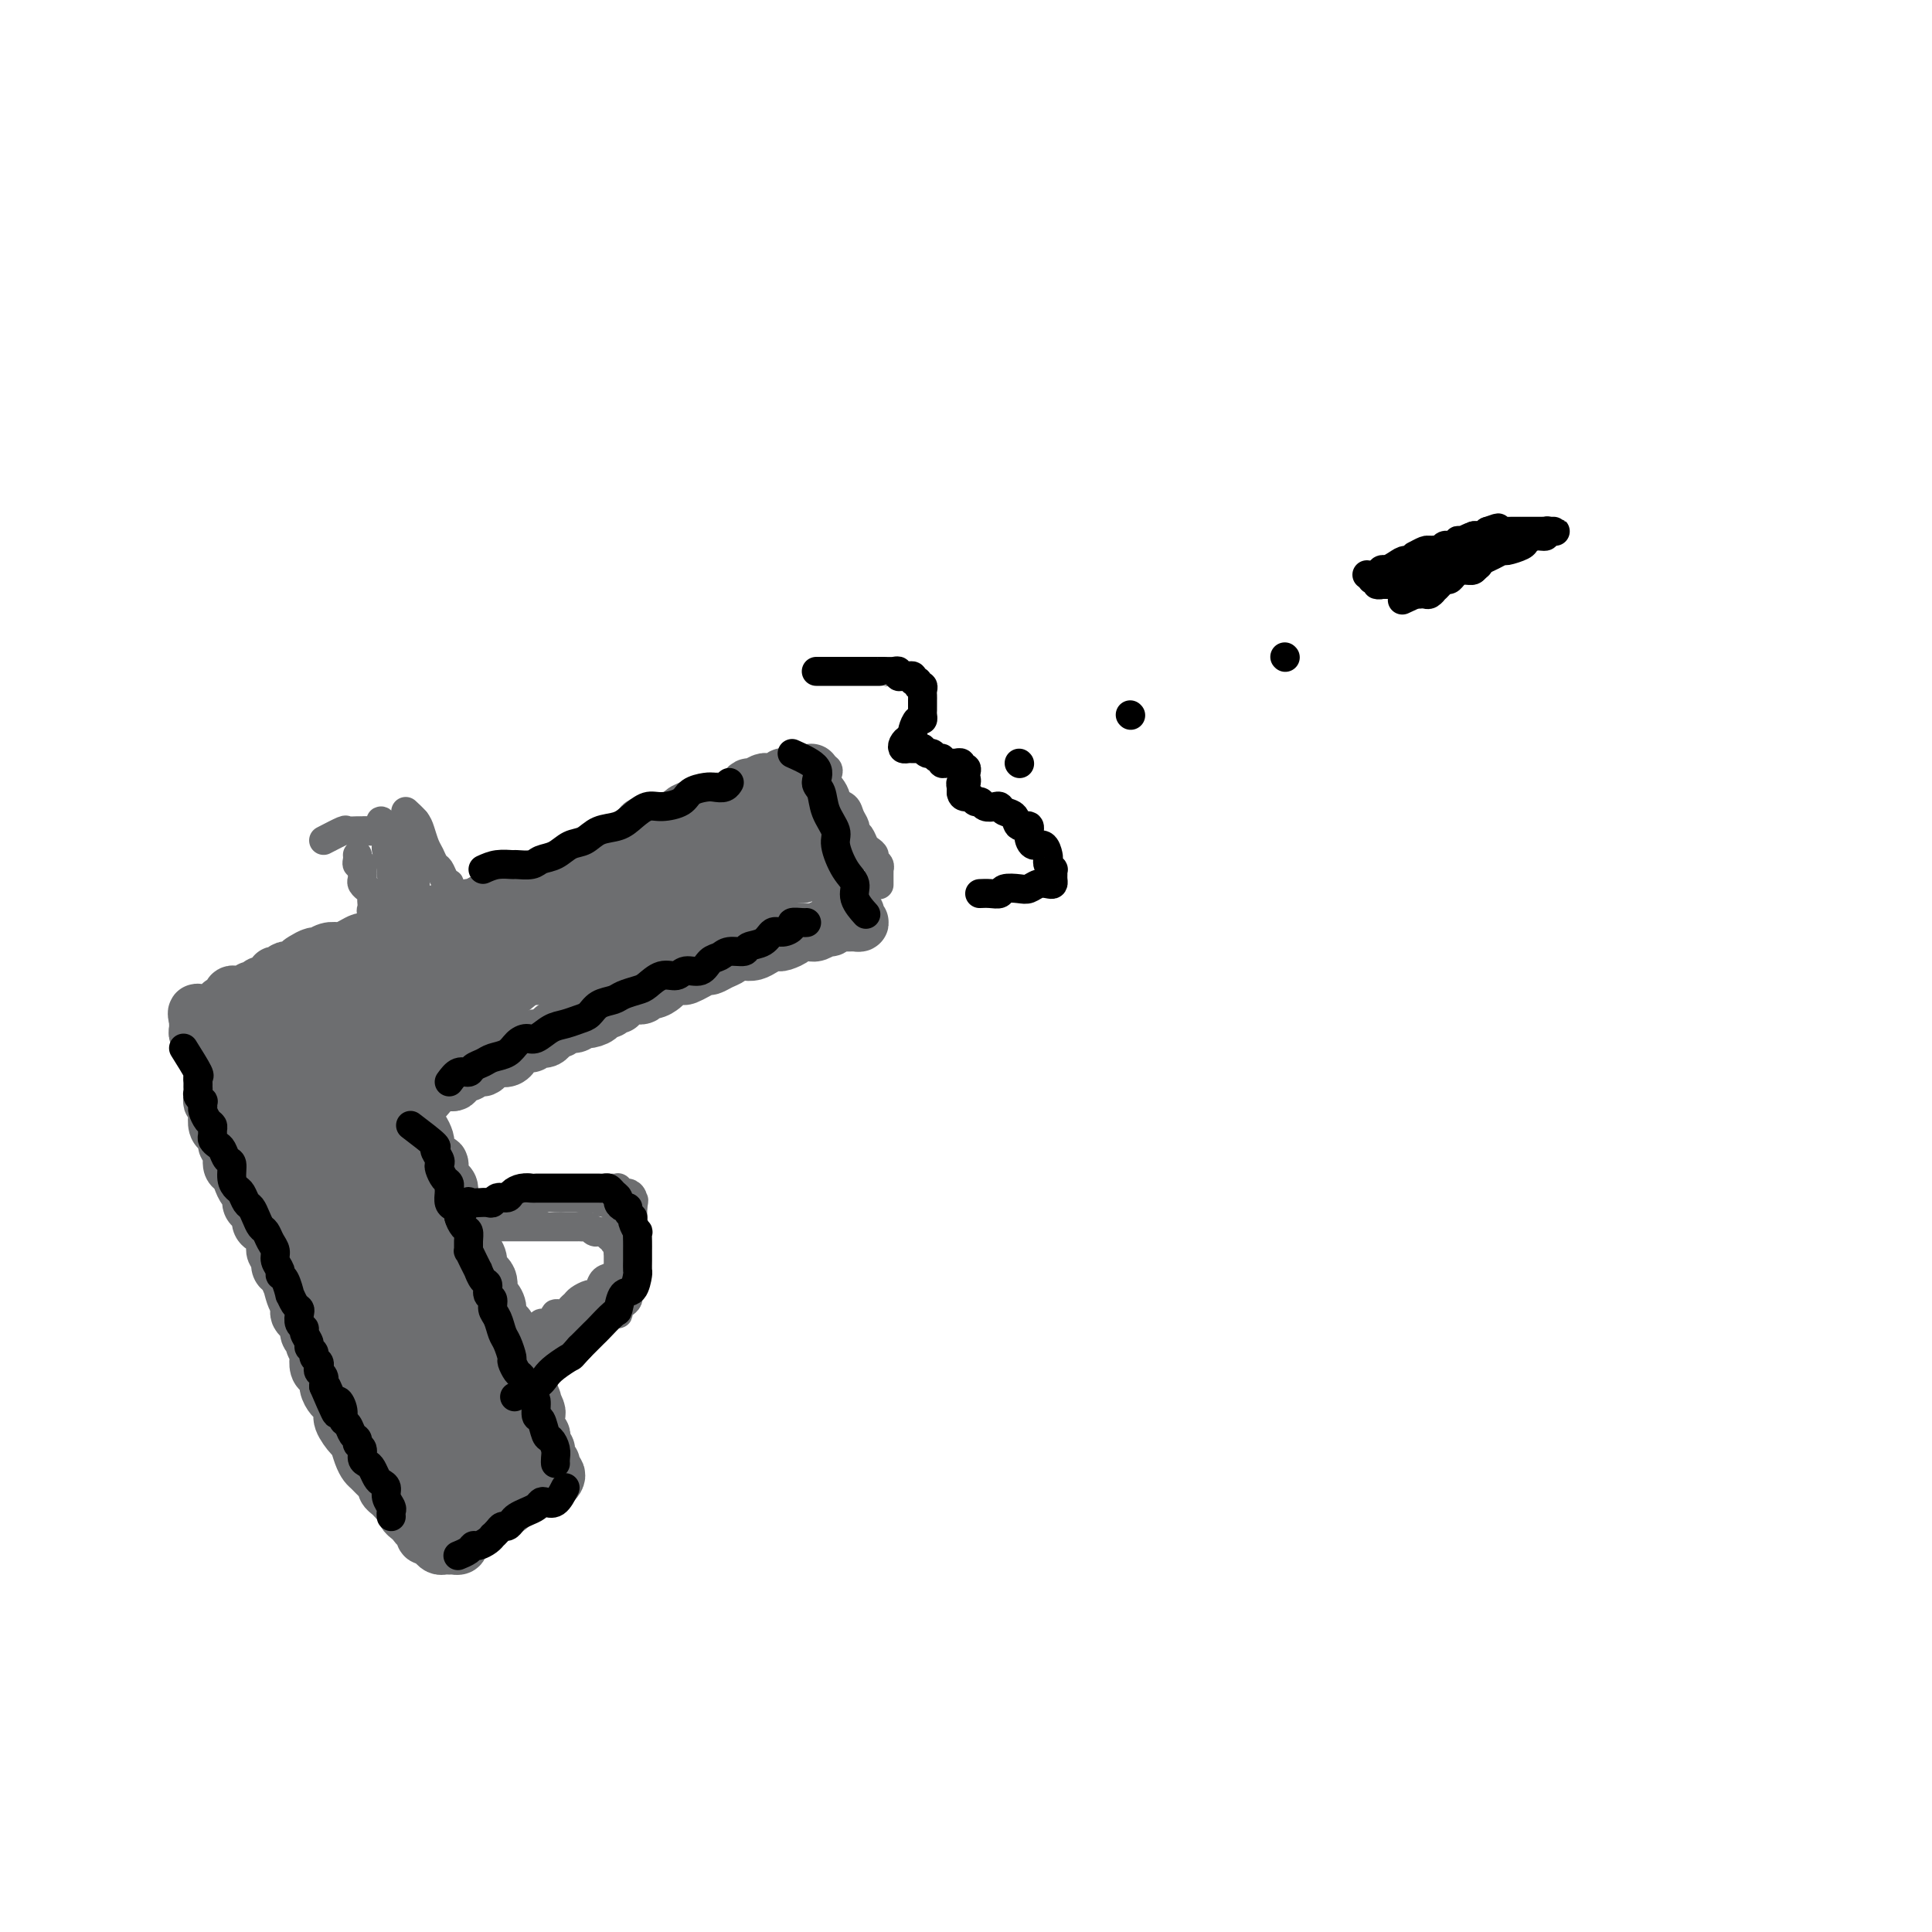 <svg viewBox='0 0 400 400' version='1.1' xmlns='http://www.w3.org/2000/svg' xmlns:xlink='http://www.w3.org/1999/xlink'><g fill='none' stroke='#6D6E70' stroke-width='12' stroke-linecap='round' stroke-linejoin='round'><path d='M79,294c-1.260,-1.707 -2.520,-3.413 -3,-4c-0.480,-0.587 -0.180,-0.054 0,0c0.180,0.054 0.242,-0.370 0,-1c-0.242,-0.630 -0.786,-1.464 -1,-2c-0.214,-0.536 -0.099,-0.772 0,-1c0.099,-0.228 0.180,-0.449 0,-1c-0.180,-0.551 -0.622,-1.433 -1,-2c-0.378,-0.567 -0.693,-0.820 -1,-1c-0.307,-0.180 -0.607,-0.289 -1,-1c-0.393,-0.711 -0.879,-2.025 -1,-3c-0.121,-0.975 0.123,-1.613 0,-2c-0.123,-0.387 -0.611,-0.524 -1,-1c-0.389,-0.476 -0.678,-1.293 -1,-2c-0.322,-0.707 -0.678,-1.306 -1,-2c-0.322,-0.694 -0.611,-1.484 -1,-2c-0.389,-0.516 -0.877,-0.757 -1,-1c-0.123,-0.243 0.121,-0.489 0,-1c-0.121,-0.511 -0.606,-1.288 -1,-2c-0.394,-0.712 -0.697,-1.361 -1,-2c-0.303,-0.639 -0.606,-1.270 -1,-2c-0.394,-0.730 -0.879,-1.560 -1,-2c-0.121,-0.440 0.123,-0.489 0,-1c-0.123,-0.511 -0.611,-1.484 -1,-2c-0.389,-0.516 -0.678,-0.575 -1,-1c-0.322,-0.425 -0.678,-1.216 -1,-2c-0.322,-0.784 -0.611,-1.561 -1,-2c-0.389,-0.439 -0.877,-0.541 -1,-1c-0.123,-0.459 0.121,-1.274 0,-2c-0.121,-0.726 -0.606,-1.363 -1,-2c-0.394,-0.637 -0.698,-1.274 -1,-2c-0.302,-0.726 -0.602,-1.541 -1,-2c-0.398,-0.459 -0.894,-0.561 -1,-1c-0.106,-0.439 0.179,-1.216 0,-2c-0.179,-0.784 -0.821,-1.576 -1,-2c-0.179,-0.424 0.106,-0.480 0,-1c-0.106,-0.520 -0.603,-1.504 -1,-2c-0.397,-0.496 -0.694,-0.504 -1,-1c-0.306,-0.496 -0.621,-1.480 -1,-2c-0.379,-0.520 -0.823,-0.577 -1,-1c-0.177,-0.423 -0.089,-1.211 0,-2'/><path d='M48,228c-4.752,-10.328 -1.133,-3.148 0,-1c1.133,2.148 -0.222,-0.738 -1,-2c-0.778,-1.262 -0.979,-0.901 -1,-1c-0.021,-0.099 0.139,-0.656 0,-1c-0.139,-0.344 -0.577,-0.473 -1,-1c-0.423,-0.527 -0.830,-1.450 -1,-2c-0.170,-0.550 -0.102,-0.726 0,-1c0.102,-0.274 0.237,-0.647 0,-1c-0.237,-0.353 -0.847,-0.687 -1,-1c-0.153,-0.313 0.151,-0.605 0,-1c-0.151,-0.395 -0.759,-0.893 -1,-1c-0.241,-0.107 -0.117,0.179 0,0c0.117,-0.179 0.228,-0.821 0,-1c-0.228,-0.179 -0.793,0.107 -1,0c-0.207,-0.107 -0.056,-0.606 0,-1c0.056,-0.394 0.016,-0.684 0,-1c-0.016,-0.316 -0.008,-0.658 0,-1'/><path d='M41,211c-0.845,-2.631 0.543,-0.708 1,0c0.457,0.708 -0.019,0.200 0,0c0.019,-0.200 0.531,-0.091 1,0c0.469,0.091 0.896,0.164 1,0c0.104,-0.164 -0.113,-0.565 0,-1c0.113,-0.435 0.556,-0.905 1,-1c0.444,-0.095 0.890,0.186 1,0c0.110,-0.186 -0.115,-0.838 0,-1c0.115,-0.162 0.570,0.167 1,0c0.430,-0.167 0.836,-0.829 1,-1c0.164,-0.171 0.085,0.150 0,0c-0.085,-0.150 -0.176,-0.771 0,-1c0.176,-0.229 0.621,-0.065 1,0c0.379,0.065 0.693,0.033 1,0c0.307,-0.033 0.607,-0.065 1,0c0.393,0.065 0.879,0.228 1,0c0.121,-0.228 -0.123,-0.849 0,-1c0.123,-0.151 0.611,0.166 1,0c0.389,-0.166 0.678,-0.815 1,-1c0.322,-0.185 0.678,0.095 1,0c0.322,-0.095 0.611,-0.565 1,-1c0.389,-0.435 0.876,-0.835 1,-1c0.124,-0.165 -0.117,-0.096 0,0c0.117,0.096 0.591,0.219 1,0c0.409,-0.219 0.752,-0.779 1,-1c0.248,-0.221 0.399,-0.102 1,0c0.601,0.102 1.652,0.186 2,0c0.348,-0.186 -0.006,-0.642 0,-1c0.006,-0.358 0.373,-0.618 1,-1c0.627,-0.382 1.515,-0.886 2,-1c0.485,-0.114 0.566,0.163 1,0c0.434,-0.163 1.219,-0.766 2,-1c0.781,-0.234 1.556,-0.101 2,0c0.444,0.101 0.556,0.168 1,0c0.444,-0.168 1.221,-0.571 2,-1c0.779,-0.429 1.560,-0.885 2,-1c0.440,-0.115 0.540,0.110 1,0c0.460,-0.110 1.282,-0.554 2,-1c0.718,-0.446 1.333,-0.893 2,-1c0.667,-0.107 1.386,0.125 2,0c0.614,-0.125 1.123,-0.608 2,-1c0.877,-0.392 2.121,-0.692 3,-1c0.879,-0.308 1.391,-0.622 2,-1c0.609,-0.378 1.314,-0.818 2,-1c0.686,-0.182 1.352,-0.104 2,0c0.648,0.104 1.277,0.234 2,0c0.723,-0.234 1.541,-0.832 2,-1c0.459,-0.168 0.560,0.095 1,0c0.440,-0.095 1.220,-0.547 2,-1'/><path d='M100,187c5.858,-1.793 2.003,-0.274 1,0c-1.003,0.274 0.847,-0.697 2,-1c1.153,-0.303 1.608,0.063 2,0c0.392,-0.063 0.721,-0.556 1,-1c0.279,-0.444 0.507,-0.840 1,-1c0.493,-0.160 1.249,-0.085 2,0c0.751,0.085 1.496,0.181 2,0c0.504,-0.181 0.769,-0.640 1,-1c0.231,-0.360 0.430,-0.623 1,-1c0.570,-0.377 1.513,-0.870 2,-1c0.487,-0.130 0.520,0.102 1,0c0.480,-0.102 1.409,-0.538 2,-1c0.591,-0.462 0.843,-0.951 1,-1c0.157,-0.049 0.217,0.342 1,0c0.783,-0.342 2.288,-1.415 3,-2c0.712,-0.585 0.632,-0.680 1,-1c0.368,-0.320 1.183,-0.864 2,-1c0.817,-0.136 1.636,0.135 2,0c0.364,-0.135 0.271,-0.676 1,-1c0.729,-0.324 2.278,-0.429 3,-1c0.722,-0.571 0.618,-1.606 1,-2c0.382,-0.394 1.252,-0.147 2,0c0.748,0.147 1.374,0.193 2,0c0.626,-0.193 1.252,-0.625 2,-1c0.748,-0.375 1.618,-0.693 2,-1c0.382,-0.307 0.276,-0.603 1,-1c0.724,-0.397 2.277,-0.894 3,-1c0.723,-0.106 0.617,0.179 1,0c0.383,-0.179 1.255,-0.823 2,-1c0.745,-0.177 1.365,0.111 2,0c0.635,-0.111 1.287,-0.622 2,-1c0.713,-0.378 1.486,-0.623 2,-1c0.514,-0.377 0.769,-0.886 1,-1c0.231,-0.114 0.439,0.166 1,0c0.561,-0.166 1.473,-0.777 2,-1c0.527,-0.223 0.667,-0.059 1,0c0.333,0.059 0.859,0.012 1,0c0.141,-0.012 -0.102,0.010 0,0c0.102,-0.010 0.549,-0.052 1,0c0.451,0.052 0.904,0.200 1,0c0.096,-0.200 -0.167,-0.746 0,-1c0.167,-0.254 0.762,-0.215 1,0c0.238,0.215 0.119,0.608 0,1'/><path d='M163,162c9.742,-3.899 2.595,-1.148 0,0c-2.595,1.148 -0.640,0.691 0,1c0.640,0.309 -0.036,1.382 0,2c0.036,0.618 0.783,0.780 1,1c0.217,0.220 -0.095,0.497 0,1c0.095,0.503 0.599,1.233 1,2c0.401,0.767 0.699,1.572 1,2c0.301,0.428 0.604,0.481 1,1c0.396,0.519 0.883,1.505 1,2c0.117,0.495 -0.137,0.499 0,1c0.137,0.501 0.663,1.500 1,2c0.337,0.500 0.484,0.500 1,1c0.516,0.500 1.400,1.500 2,2c0.600,0.500 0.916,0.500 1,1c0.084,0.500 -0.065,1.501 0,2c0.065,0.499 0.343,0.497 1,1c0.657,0.503 1.691,1.511 2,2c0.309,0.489 -0.109,0.461 0,1c0.109,0.539 0.743,1.647 1,2c0.257,0.353 0.136,-0.049 0,0c-0.136,0.049 -0.288,0.549 0,1c0.288,0.451 1.016,0.853 1,1c-0.016,0.147 -0.778,0.039 -1,0c-0.222,-0.039 0.094,-0.010 0,0c-0.094,0.010 -0.599,0.002 -1,0c-0.401,-0.002 -0.699,0.004 -1,0c-0.301,-0.004 -0.604,-0.016 -1,0c-0.396,0.016 -0.883,0.061 -1,0c-0.117,-0.061 0.136,-0.226 0,0c-0.136,0.226 -0.662,0.845 -1,1c-0.338,0.155 -0.490,-0.155 -1,0c-0.510,0.155 -1.380,0.773 -2,1c-0.620,0.227 -0.991,0.061 -1,0c-0.009,-0.061 0.344,-0.016 0,0c-0.344,0.016 -1.384,0.005 -2,0c-0.616,-0.005 -0.808,-0.002 -1,0'/><path d='M165,193c-1.975,0.785 -0.913,0.749 -1,1c-0.087,0.251 -1.322,0.789 -2,1c-0.678,0.211 -0.800,0.095 -1,0c-0.200,-0.095 -0.477,-0.170 -1,0c-0.523,0.170 -1.291,0.584 -2,1c-0.709,0.416 -1.358,0.832 -2,1c-0.642,0.168 -1.275,0.087 -2,0c-0.725,-0.087 -1.541,-0.182 -2,0c-0.459,0.182 -0.559,0.640 -1,1c-0.441,0.360 -1.221,0.622 -2,1c-0.779,0.378 -1.556,0.872 -2,1c-0.444,0.128 -0.557,-0.110 -1,0c-0.443,0.110 -1.218,0.568 -2,1c-0.782,0.432 -1.571,0.836 -2,1c-0.429,0.164 -0.499,0.086 -1,0c-0.501,-0.086 -1.435,-0.182 -2,0c-0.565,0.182 -0.762,0.641 -1,1c-0.238,0.359 -0.516,0.618 -1,1c-0.484,0.382 -1.175,0.886 -2,1c-0.825,0.114 -1.784,-0.163 -2,0c-0.216,0.163 0.311,0.766 0,1c-0.311,0.234 -1.460,0.100 -2,0c-0.540,-0.100 -0.472,-0.166 -1,0c-0.528,0.166 -1.652,0.566 -2,1c-0.348,0.434 0.080,0.904 0,1c-0.080,0.096 -0.668,-0.181 -1,0c-0.332,0.181 -0.408,0.819 -1,1c-0.592,0.181 -1.699,-0.096 -2,0c-0.301,0.096 0.205,0.566 0,1c-0.205,0.434 -1.119,0.833 -2,1c-0.881,0.167 -1.727,0.101 -2,0c-0.273,-0.101 0.029,-0.238 0,0c-0.029,0.238 -0.389,0.851 -1,1c-0.611,0.149 -1.473,-0.167 -2,0c-0.527,0.167 -0.719,0.815 -1,1c-0.281,0.185 -0.653,-0.095 -1,0c-0.347,0.095 -0.671,0.565 -1,1c-0.329,0.435 -0.665,0.834 -1,1c-0.335,0.166 -0.671,0.100 -1,0c-0.329,-0.100 -0.652,-0.233 -1,0c-0.348,0.233 -0.720,0.832 -1,1c-0.280,0.168 -0.469,-0.095 -1,0c-0.531,0.095 -1.403,0.547 -2,1c-0.597,0.453 -0.919,0.905 -1,1c-0.081,0.095 0.081,-0.168 0,0c-0.081,0.168 -0.403,0.767 -1,1c-0.597,0.233 -1.468,0.100 -2,0c-0.532,-0.100 -0.725,-0.166 -1,0c-0.275,0.166 -0.632,0.566 -1,1c-0.368,0.434 -0.746,0.904 -1,1c-0.254,0.096 -0.383,-0.181 -1,0c-0.617,0.181 -1.723,0.819 -2,1c-0.277,0.181 0.274,-0.096 0,0c-0.274,0.096 -1.372,0.564 -2,1c-0.628,0.436 -0.785,0.838 -1,1c-0.215,0.162 -0.488,0.082 -1,0c-0.512,-0.082 -1.264,-0.166 -2,0c-0.736,0.166 -1.455,0.580 -2,1c-0.545,0.420 -0.916,0.844 -1,1c-0.084,0.156 0.119,0.045 0,0c-0.119,-0.045 -0.559,-0.022 -1,0'/><path d='M87,226c-12.232,5.349 -3.814,2.221 -1,1c2.814,-1.221 0.022,-0.536 -1,0c-1.022,0.536 -0.275,0.922 0,1c0.275,0.078 0.078,-0.152 0,0c-0.078,0.152 -0.036,0.685 0,1c0.036,0.315 0.065,0.412 0,1c-0.065,0.588 -0.224,1.667 0,2c0.224,0.333 0.831,-0.080 1,0c0.169,0.080 -0.099,0.652 0,1c0.099,0.348 0.565,0.473 1,1c0.435,0.527 0.837,1.456 1,2c0.163,0.544 0.086,0.703 0,1c-0.086,0.297 -0.181,0.731 0,1c0.181,0.269 0.640,0.373 1,1c0.360,0.627 0.622,1.778 1,2c0.378,0.222 0.871,-0.485 1,0c0.129,0.485 -0.106,2.162 0,3c0.106,0.838 0.553,0.838 1,1c0.447,0.162 0.893,0.485 1,1c0.107,0.515 -0.125,1.222 0,2c0.125,0.778 0.607,1.626 1,2c0.393,0.374 0.696,0.274 1,1c0.304,0.726 0.608,2.277 1,3c0.392,0.723 0.874,0.617 1,1c0.126,0.383 -0.102,1.256 0,2c0.102,0.744 0.534,1.359 1,2c0.466,0.641 0.965,1.309 1,2c0.035,0.691 -0.393,1.407 0,2c0.393,0.593 1.606,1.065 2,2c0.394,0.935 -0.030,2.333 0,3c0.030,0.667 0.515,0.601 1,1c0.485,0.399 0.971,1.261 1,2c0.029,0.739 -0.399,1.354 0,2c0.399,0.646 1.626,1.324 2,2c0.374,0.676 -0.106,1.351 0,2c0.106,0.649 0.799,1.273 1,2c0.201,0.727 -0.091,1.556 0,2c0.091,0.444 0.563,0.504 1,1c0.437,0.496 0.839,1.427 1,2c0.161,0.573 0.080,0.786 0,1'/><path d='M108,285c3.802,8.626 1.807,3.691 1,2c-0.807,-1.691 -0.426,-0.139 0,1c0.426,1.139 0.899,1.863 1,2c0.101,0.137 -0.169,-0.314 0,0c0.169,0.314 0.776,1.394 1,2c0.224,0.606 0.064,0.740 0,1c-0.064,0.260 -0.031,0.647 0,1c0.031,0.353 0.060,0.672 0,1c-0.060,0.328 -0.208,0.665 0,1c0.208,0.335 0.774,0.667 1,1c0.226,0.333 0.113,0.666 0,1c-0.113,0.334 -0.228,0.667 0,1c0.228,0.333 0.797,0.664 1,1c0.203,0.336 0.041,0.678 0,1c-0.041,0.322 0.041,0.625 0,1c-0.041,0.375 -0.204,0.821 0,1c0.204,0.179 0.773,0.089 1,0c0.227,-0.089 0.110,-0.178 0,0c-0.110,0.178 -0.215,0.622 0,1c0.215,0.378 0.748,0.689 1,1c0.252,0.311 0.221,0.623 0,1c-0.221,0.377 -0.633,0.818 -1,1c-0.367,0.182 -0.690,0.105 -1,0c-0.310,-0.105 -0.607,-0.239 -1,0c-0.393,0.239 -0.882,0.851 -1,1c-0.118,0.149 0.136,-0.166 0,0c-0.136,0.166 -0.663,0.814 -1,1c-0.337,0.186 -0.486,-0.090 -1,0c-0.514,0.090 -1.395,0.546 -2,1c-0.605,0.454 -0.936,0.905 -1,1c-0.064,0.095 0.137,-0.168 0,0c-0.137,0.168 -0.614,0.766 -1,1c-0.386,0.234 -0.681,0.104 -1,0c-0.319,-0.104 -0.663,-0.182 -1,0c-0.337,0.182 -0.668,0.623 -1,1c-0.332,0.377 -0.666,0.689 -1,1c-0.334,0.311 -0.667,0.622 -1,1c-0.333,0.378 -0.667,0.822 -1,1c-0.333,0.178 -0.667,0.089 -1,0'/><path d='M98,316c-2.714,1.349 -1.498,0.221 -1,0c0.498,-0.221 0.278,0.466 0,1c-0.278,0.534 -0.614,0.913 -1,1c-0.386,0.087 -0.820,-0.120 -1,0c-0.180,0.120 -0.105,0.568 0,1c0.105,0.432 0.239,0.848 0,1c-0.239,0.152 -0.852,0.041 -1,0c-0.148,-0.041 0.168,-0.010 0,0c-0.168,0.010 -0.818,0.000 -1,0c-0.182,-0.000 0.106,0.010 0,0c-0.106,-0.010 -0.607,-0.040 -1,0c-0.393,0.040 -0.680,0.152 -1,0c-0.320,-0.152 -0.673,-0.566 -1,-1c-0.327,-0.434 -0.626,-0.886 -1,-1c-0.374,-0.114 -0.821,0.110 -1,0c-0.179,-0.110 -0.089,-0.554 0,-1c0.089,-0.446 0.178,-0.893 0,-1c-0.178,-0.107 -0.621,0.126 -1,0c-0.379,-0.126 -0.693,-0.611 -1,-1c-0.307,-0.389 -0.607,-0.682 -1,-1c-0.393,-0.318 -0.879,-0.663 -1,-1c-0.121,-0.337 0.121,-0.668 0,-1c-0.121,-0.332 -0.606,-0.667 -1,-1c-0.394,-0.333 -0.696,-0.666 -1,-1c-0.304,-0.334 -0.610,-0.671 -1,-1c-0.390,-0.329 -0.864,-0.651 -1,-1c-0.136,-0.349 0.066,-0.725 0,-1c-0.066,-0.275 -0.399,-0.449 -1,-1c-0.601,-0.551 -1.469,-1.480 -2,-2c-0.531,-0.520 -0.724,-0.633 -1,-1c-0.276,-0.367 -0.633,-0.990 -1,-2c-0.367,-1.010 -0.742,-2.407 -1,-3c-0.258,-0.593 -0.397,-0.382 -1,-1c-0.603,-0.618 -1.668,-2.066 -2,-3c-0.332,-0.934 0.069,-1.353 0,-2c-0.069,-0.647 -0.610,-1.522 -1,-2c-0.390,-0.478 -0.630,-0.561 -1,-1c-0.370,-0.439 -0.870,-1.235 -1,-2c-0.130,-0.765 0.110,-1.499 0,-2c-0.110,-0.501 -0.569,-0.768 -1,-1c-0.431,-0.232 -0.832,-0.430 -1,-1c-0.168,-0.570 -0.101,-1.514 0,-2c0.101,-0.486 0.238,-0.515 0,-1c-0.238,-0.485 -0.851,-1.425 -1,-2c-0.149,-0.575 0.167,-0.784 0,-1c-0.167,-0.216 -0.815,-0.438 -1,-1c-0.185,-0.562 0.094,-1.464 0,-2c-0.094,-0.536 -0.561,-0.707 -1,-1c-0.439,-0.293 -0.850,-0.707 -1,-1c-0.150,-0.293 -0.040,-0.463 0,-1c0.040,-0.537 0.012,-1.439 0,-2c-0.012,-0.561 -0.006,-0.780 0,-1'/><path d='M62,268c-2.564,-5.538 -1.474,-1.382 -1,0c0.474,1.382 0.333,-0.010 0,-1c-0.333,-0.990 -0.859,-1.579 -1,-2c-0.141,-0.421 0.102,-0.675 0,-1c-0.102,-0.325 -0.548,-0.720 -1,-1c-0.452,-0.280 -0.909,-0.446 -1,-1c-0.091,-0.554 0.183,-1.497 0,-2c-0.183,-0.503 -0.824,-0.568 -1,-1c-0.176,-0.432 0.111,-1.233 0,-2c-0.111,-0.767 -0.621,-1.501 -1,-2c-0.379,-0.499 -0.627,-0.763 -1,-1c-0.373,-0.237 -0.870,-0.449 -1,-1c-0.130,-0.551 0.106,-1.442 0,-2c-0.106,-0.558 -0.553,-0.782 -1,-1c-0.447,-0.218 -0.893,-0.430 -1,-1c-0.107,-0.570 0.125,-1.499 0,-2c-0.125,-0.501 -0.607,-0.576 -1,-1c-0.393,-0.424 -0.698,-1.198 -1,-2c-0.302,-0.802 -0.602,-1.633 -1,-2c-0.398,-0.367 -0.894,-0.270 -1,-1c-0.106,-0.730 0.178,-2.289 0,-3c-0.178,-0.711 -0.819,-0.576 -1,-1c-0.181,-0.424 0.096,-1.408 0,-2c-0.096,-0.592 -0.565,-0.794 -1,-1c-0.435,-0.206 -0.834,-0.418 -1,-1c-0.166,-0.582 -0.097,-1.536 0,-2c0.097,-0.464 0.222,-0.439 0,-1c-0.222,-0.561 -0.792,-1.708 -1,-2c-0.208,-0.292 -0.056,0.273 0,0c0.056,-0.273 0.015,-1.383 0,-2c-0.015,-0.617 -0.004,-0.742 0,-1c0.004,-0.258 0.002,-0.648 0,-1c-0.002,-0.352 -0.002,-0.667 0,-1c0.002,-0.333 0.007,-0.684 0,-1c-0.007,-0.316 -0.026,-0.599 0,-1c0.026,-0.401 0.097,-0.922 0,-1c-0.097,-0.078 -0.361,0.288 0,1c0.361,0.712 1.349,1.772 2,3c0.651,1.228 0.967,2.626 2,4c1.033,1.374 2.782,2.724 4,5c1.218,2.276 1.904,5.477 3,8c1.096,2.523 2.603,4.369 4,7c1.397,2.631 2.683,6.046 4,9c1.317,2.954 2.664,5.445 4,8c1.336,2.555 2.661,5.172 4,8c1.339,2.828 2.693,5.867 4,8c1.307,2.133 2.567,3.360 4,5c1.433,1.640 3.038,3.692 4,5c0.962,1.308 1.280,1.871 2,3c0.720,1.129 1.842,2.825 3,4c1.158,1.175 2.352,1.830 3,2c0.648,0.170 0.751,-0.147 1,0c0.249,0.147 0.642,0.756 1,1c0.358,0.244 0.679,0.122 1,0'/><path d='M94,301c2.941,2.543 0.792,-1.099 0,-3c-0.792,-1.901 -0.228,-2.062 0,-3c0.228,-0.938 0.119,-2.654 0,-4c-0.119,-1.346 -0.248,-2.323 -1,-4c-0.752,-1.677 -2.126,-4.056 -3,-6c-0.874,-1.944 -1.249,-3.454 -2,-5c-0.751,-1.546 -1.878,-3.127 -3,-5c-1.122,-1.873 -2.239,-4.039 -3,-6c-0.761,-1.961 -1.164,-3.716 -2,-5c-0.836,-1.284 -2.104,-2.095 -3,-3c-0.896,-0.905 -1.421,-1.902 -2,-3c-0.579,-1.098 -1.213,-2.297 -2,-3c-0.787,-0.703 -1.728,-0.909 -2,-1c-0.272,-0.091 0.123,-0.066 0,0c-0.123,0.066 -0.765,0.175 -1,0c-0.235,-0.175 -0.065,-0.633 0,0c0.065,0.633 0.024,2.356 0,4c-0.024,1.644 -0.031,3.210 0,5c0.031,1.790 0.100,3.805 1,6c0.900,2.195 2.631,4.569 4,7c1.369,2.431 2.377,4.920 3,7c0.623,2.080 0.860,3.750 2,5c1.140,1.250 3.181,2.081 4,3c0.819,0.919 0.415,1.927 1,3c0.585,1.073 2.158,2.213 3,3c0.842,0.787 0.953,1.222 1,1c0.047,-0.222 0.030,-1.103 0,-2c-0.030,-0.897 -0.071,-1.812 0,-3c0.071,-1.188 0.256,-2.648 0,-4c-0.256,-1.352 -0.954,-2.595 -1,-4c-0.046,-1.405 0.560,-2.972 0,-5c-0.560,-2.028 -2.285,-4.518 -3,-6c-0.715,-1.482 -0.420,-1.956 -1,-3c-0.580,-1.044 -2.035,-2.658 -3,-4c-0.965,-1.342 -1.438,-2.412 -2,-3c-0.562,-0.588 -1.212,-0.695 -2,-1c-0.788,-0.305 -1.714,-0.808 -2,-1c-0.286,-0.192 0.067,-0.074 0,0c-0.067,0.074 -0.555,0.105 -1,0c-0.445,-0.105 -0.846,-0.346 -1,0c-0.154,0.346 -0.060,1.277 0,3c0.060,1.723 0.087,4.237 0,6c-0.087,1.763 -0.287,2.777 0,5c0.287,2.223 1.062,5.657 2,8c0.938,2.343 2.041,3.594 3,5c0.959,1.406 1.776,2.965 3,5c1.224,2.035 2.857,4.545 4,6c1.143,1.455 1.798,1.854 3,3c1.202,1.146 2.953,3.040 4,4c1.047,0.960 1.391,0.988 2,1c0.609,0.012 1.484,0.010 2,0c0.516,-0.010 0.674,-0.028 1,0c0.326,0.028 0.819,0.100 1,-1c0.181,-1.100 0.049,-3.373 0,-5c-0.049,-1.627 -0.014,-2.608 0,-4c0.014,-1.392 0.007,-3.196 0,-5'/><path d='M98,289c0.311,-3.440 0.090,-4.542 0,-6c-0.090,-1.458 -0.047,-3.274 -1,-5c-0.953,-1.726 -2.902,-3.363 -4,-5c-1.098,-1.637 -1.346,-3.274 -2,-5c-0.654,-1.726 -1.713,-3.541 -3,-5c-1.287,-1.459 -2.802,-2.563 -4,-4c-1.198,-1.437 -2.079,-3.208 -3,-4c-0.921,-0.792 -1.883,-0.605 -3,-1c-1.117,-0.395 -2.390,-1.372 -3,-2c-0.610,-0.628 -0.556,-0.908 -1,-1c-0.444,-0.092 -1.387,0.004 -2,0c-0.613,-0.004 -0.895,-0.107 -1,0c-0.105,0.107 -0.033,0.426 0,1c0.033,0.574 0.027,1.404 0,3c-0.027,1.596 -0.075,3.958 0,6c0.075,2.042 0.274,3.764 1,6c0.726,2.236 1.979,4.986 3,7c1.021,2.014 1.810,3.290 3,5c1.190,1.710 2.781,3.852 4,6c1.219,2.148 2.067,4.301 3,6c0.933,1.699 1.952,2.942 3,4c1.048,1.058 2.127,1.929 3,3c0.873,1.071 1.540,2.342 2,3c0.460,0.658 0.712,0.704 1,1c0.288,0.296 0.613,0.842 1,1c0.387,0.158 0.838,-0.073 1,-1c0.162,-0.927 0.036,-2.552 0,-4c-0.036,-1.448 0.017,-2.721 0,-4c-0.017,-1.279 -0.105,-2.565 0,-4c0.105,-1.435 0.401,-3.021 0,-5c-0.401,-1.979 -1.501,-4.353 -2,-6c-0.499,-1.647 -0.399,-2.566 -1,-4c-0.601,-1.434 -1.904,-3.382 -3,-5c-1.096,-1.618 -1.985,-2.907 -3,-4c-1.015,-1.093 -2.154,-1.992 -3,-3c-0.846,-1.008 -1.397,-2.127 -2,-3c-0.603,-0.873 -1.258,-1.501 -2,-2c-0.742,-0.499 -1.572,-0.870 -2,-1c-0.428,-0.130 -0.454,-0.018 -1,0c-0.546,0.018 -1.613,-0.057 -2,0c-0.387,0.057 -0.093,0.247 0,1c0.093,0.753 -0.013,2.070 0,3c0.013,0.930 0.147,1.473 0,3c-0.147,1.527 -0.574,4.039 0,6c0.574,1.961 2.148,3.371 3,5c0.852,1.629 0.981,3.476 2,5c1.019,1.524 2.927,2.727 4,4c1.073,1.273 1.312,2.618 2,4c0.688,1.382 1.824,2.801 3,4c1.176,1.199 2.391,2.178 3,3c0.609,0.822 0.612,1.487 1,2c0.388,0.513 1.162,0.874 2,1c0.838,0.126 1.741,0.018 2,0c0.259,-0.018 -0.127,0.053 0,0c0.127,-0.053 0.766,-0.231 1,-1c0.234,-0.769 0.063,-2.130 0,-3c-0.063,-0.870 -0.018,-1.249 0,-2c0.018,-0.751 0.009,-1.876 0,-3'/><path d='M98,289c0.069,-1.597 0.240,-1.591 0,-2c-0.240,-0.409 -0.892,-1.234 -1,-2c-0.108,-0.766 0.326,-1.473 0,-2c-0.326,-0.527 -1.414,-0.873 -2,-1c-0.586,-0.127 -0.671,-0.036 -1,0c-0.329,0.036 -0.901,0.017 -1,0c-0.099,-0.017 0.275,-0.032 0,0c-0.275,0.032 -1.198,0.110 -2,0c-0.802,-0.110 -1.483,-0.406 -2,0c-0.517,0.406 -0.871,1.516 -1,2c-0.129,0.484 -0.034,0.341 0,1c0.034,0.659 0.008,2.121 0,3c-0.008,0.879 0.004,1.177 0,2c-0.004,0.823 -0.022,2.171 0,3c0.022,0.829 0.085,1.139 0,2c-0.085,0.861 -0.317,2.273 0,3c0.317,0.727 1.184,0.769 2,1c0.816,0.231 1.581,0.650 2,1c0.419,0.350 0.490,0.631 1,1c0.510,0.369 1.457,0.825 2,1c0.543,0.175 0.680,0.068 1,0c0.320,-0.068 0.821,-0.096 1,0c0.179,0.096 0.034,0.316 0,0c-0.034,-0.316 0.044,-1.169 0,-2c-0.044,-0.831 -0.208,-1.641 0,-2c0.208,-0.359 0.789,-0.268 1,-1c0.211,-0.732 0.054,-2.287 0,-3c-0.054,-0.713 -0.004,-0.583 0,-1c0.004,-0.417 -0.039,-1.380 0,-2c0.039,-0.620 0.160,-0.896 0,-1c-0.160,-0.104 -0.603,-0.036 -1,0c-0.397,0.036 -0.750,0.039 -1,0c-0.250,-0.039 -0.396,-0.120 -1,0c-0.604,0.120 -1.664,0.439 -2,1c-0.336,0.561 0.054,1.362 0,2c-0.054,0.638 -0.550,1.111 -1,2c-0.450,0.889 -0.852,2.192 -1,3c-0.148,0.808 -0.041,1.119 0,2c0.041,0.881 0.018,2.331 0,3c-0.018,0.669 -0.030,0.558 0,1c0.030,0.442 0.101,1.439 0,2c-0.101,0.561 -0.375,0.686 0,1c0.375,0.314 1.399,0.817 2,1c0.601,0.183 0.781,0.047 1,0c0.219,-0.047 0.478,-0.004 1,0c0.522,0.004 1.306,-0.029 2,0c0.694,0.029 1.299,0.122 2,0c0.701,-0.122 1.498,-0.459 2,-1c0.502,-0.541 0.708,-1.286 1,-2c0.292,-0.714 0.671,-1.399 1,-2c0.329,-0.601 0.610,-1.119 1,-2c0.390,-0.881 0.889,-2.123 1,-3c0.111,-0.877 -0.166,-1.387 0,-2c0.166,-0.613 0.773,-1.330 1,-2c0.227,-0.670 0.072,-1.293 0,-2c-0.072,-0.707 -0.060,-1.499 0,-2c0.060,-0.501 0.170,-0.712 0,-1c-0.170,-0.288 -0.620,-0.654 -1,-1c-0.380,-0.346 -0.690,-0.673 -1,-1'/><path d='M104,287c-0.726,-1.249 -1.542,-0.870 -2,-1c-0.458,-0.130 -0.560,-0.767 -1,-1c-0.440,-0.233 -1.218,-0.062 -2,0c-0.782,0.062 -1.568,0.015 -2,0c-0.432,-0.015 -0.511,0.001 -1,0c-0.489,-0.001 -1.389,-0.020 -2,0c-0.611,0.020 -0.934,0.078 -1,0c-0.066,-0.078 0.126,-0.293 0,0c-0.126,0.293 -0.570,1.093 -1,2c-0.430,0.907 -0.847,1.919 -1,3c-0.153,1.081 -0.042,2.229 0,3c0.042,0.771 0.014,1.163 0,2c-0.014,0.837 -0.014,2.119 0,3c0.014,0.881 0.041,1.360 0,2c-0.041,0.640 -0.151,1.441 0,2c0.151,0.559 0.561,0.878 1,1c0.439,0.122 0.906,0.049 1,0c0.094,-0.049 -0.185,-0.074 0,0c0.185,0.074 0.834,0.245 1,0c0.166,-0.245 -0.152,-0.908 0,-2c0.152,-1.092 0.774,-2.614 1,-4c0.226,-1.386 0.054,-2.635 0,-4c-0.054,-1.365 0.008,-2.845 0,-5c-0.008,-2.155 -0.088,-4.984 0,-7c0.088,-2.016 0.344,-3.218 0,-5c-0.344,-1.782 -1.289,-4.144 -2,-6c-0.711,-1.856 -1.190,-3.206 -2,-5c-0.810,-1.794 -1.953,-4.033 -3,-6c-1.047,-1.967 -1.999,-3.663 -3,-5c-1.001,-1.337 -2.053,-2.314 -3,-4c-0.947,-1.686 -1.791,-4.082 -3,-6c-1.209,-1.918 -2.785,-3.357 -4,-5c-1.215,-1.643 -2.069,-3.491 -3,-5c-0.931,-1.509 -1.938,-2.680 -3,-4c-1.062,-1.320 -2.178,-2.788 -3,-4c-0.822,-1.212 -1.348,-2.167 -2,-3c-0.652,-0.833 -1.428,-1.542 -2,-2c-0.572,-0.458 -0.938,-0.664 -1,-1c-0.062,-0.336 0.182,-0.801 0,-1c-0.182,-0.199 -0.790,-0.133 -1,0c-0.210,0.133 -0.023,0.333 0,1c0.023,0.667 -0.118,1.802 0,3c0.118,1.198 0.496,2.461 1,4c0.504,1.539 1.135,3.356 2,5c0.865,1.644 1.964,3.115 3,5c1.036,1.885 2.008,4.185 3,6c0.992,1.815 2.005,3.144 3,5c0.995,1.856 1.972,4.238 3,6c1.028,1.762 2.108,2.904 3,4c0.892,1.096 1.598,2.148 2,3c0.402,0.852 0.502,1.505 1,2c0.498,0.495 1.396,0.831 2,1c0.604,0.169 0.916,0.170 1,0c0.084,-0.170 -0.060,-0.509 0,-1c0.060,-0.491 0.324,-1.132 0,-2c-0.324,-0.868 -1.235,-1.962 -2,-3c-0.765,-1.038 -1.382,-2.019 -2,-3'/><path d='M80,255c-0.788,-2.302 -1.259,-3.557 -2,-5c-0.741,-1.443 -1.753,-3.075 -3,-5c-1.247,-1.925 -2.728,-4.142 -4,-6c-1.272,-1.858 -2.333,-3.355 -3,-5c-0.667,-1.645 -0.938,-3.438 -2,-5c-1.062,-1.562 -2.915,-2.893 -4,-4c-1.085,-1.107 -1.401,-1.989 -2,-3c-0.599,-1.011 -1.480,-2.151 -2,-3c-0.520,-0.849 -0.679,-1.407 -1,-2c-0.321,-0.593 -0.803,-1.221 -1,-1c-0.197,0.221 -0.110,1.291 0,2c0.110,0.709 0.242,1.058 1,2c0.758,0.942 2.143,2.476 3,4c0.857,1.524 1.185,3.039 2,4c0.815,0.961 2.117,1.367 3,2c0.883,0.633 1.347,1.491 2,2c0.653,0.509 1.496,0.669 2,1c0.504,0.331 0.671,0.833 1,1c0.329,0.167 0.820,-0.002 1,0c0.180,0.002 0.048,0.176 0,0c-0.048,-0.176 -0.012,-0.702 0,-1c0.012,-0.298 -0.000,-0.366 0,-1c0.000,-0.634 0.012,-1.832 0,-3c-0.012,-1.168 -0.049,-2.305 0,-3c0.049,-0.695 0.184,-0.947 0,-2c-0.184,-1.053 -0.687,-2.908 -1,-4c-0.313,-1.092 -0.437,-1.421 -1,-2c-0.563,-0.579 -1.566,-1.409 -2,-2c-0.434,-0.591 -0.300,-0.943 -1,-1c-0.700,-0.057 -2.232,0.181 -3,0c-0.768,-0.181 -0.770,-0.780 -1,-1c-0.230,-0.220 -0.689,-0.060 -1,0c-0.311,0.060 -0.476,0.020 -1,0c-0.524,-0.020 -1.408,-0.020 -2,0c-0.592,0.020 -0.891,0.061 -1,0c-0.109,-0.061 -0.029,-0.223 0,0c0.029,0.223 0.007,0.830 0,1c-0.007,0.170 0.001,-0.098 0,0c-0.001,0.098 -0.011,0.562 0,1c0.011,0.438 0.044,0.849 0,1c-0.044,0.151 -0.164,0.040 0,0c0.164,-0.040 0.610,-0.011 1,0c0.390,0.011 0.722,0.003 1,0c0.278,-0.003 0.503,-0.001 1,0c0.497,0.001 1.267,0.000 2,0c0.733,-0.000 1.428,-0.000 2,0c0.572,0.000 1.021,0.000 2,0c0.979,-0.000 2.490,-0.000 4,0'/><path d='M70,217c2.727,-0.159 3.044,-0.557 4,-1c0.956,-0.443 2.550,-0.933 4,-1c1.450,-0.067 2.758,0.288 4,0c1.242,-0.288 2.420,-1.221 4,-2c1.580,-0.779 3.562,-1.405 5,-2c1.438,-0.595 2.334,-1.160 4,-2c1.666,-0.840 4.104,-1.957 6,-3c1.896,-1.043 3.252,-2.012 5,-3c1.748,-0.988 3.888,-1.994 6,-3c2.112,-1.006 4.197,-2.013 6,-3c1.803,-0.987 3.325,-1.956 5,-3c1.675,-1.044 3.502,-2.165 5,-3c1.498,-0.835 2.667,-1.386 4,-2c1.333,-0.614 2.829,-1.293 4,-2c1.171,-0.707 2.016,-1.443 3,-2c0.984,-0.557 2.105,-0.937 3,-1c0.895,-0.063 1.563,0.190 2,0c0.437,-0.190 0.644,-0.821 1,-1c0.356,-0.179 0.863,0.096 1,0c0.137,-0.096 -0.095,-0.562 0,-1c0.095,-0.438 0.517,-0.849 1,-1c0.483,-0.151 1.028,-0.042 1,0c-0.028,0.042 -0.629,0.017 -1,0c-0.371,-0.017 -0.511,-0.027 -1,0c-0.489,0.027 -1.326,0.091 -2,0c-0.674,-0.091 -1.186,-0.336 -2,0c-0.814,0.336 -1.929,1.252 -3,2c-1.071,0.748 -2.099,1.327 -3,2c-0.901,0.673 -1.675,1.439 -3,2c-1.325,0.561 -3.200,0.916 -5,2c-1.800,1.084 -3.523,2.896 -5,4c-1.477,1.104 -2.706,1.499 -4,2c-1.294,0.501 -2.653,1.107 -4,2c-1.347,0.893 -2.682,2.071 -4,3c-1.318,0.929 -2.619,1.607 -4,2c-1.381,0.393 -2.842,0.502 -4,1c-1.158,0.498 -2.013,1.386 -3,2c-0.987,0.614 -2.107,0.953 -3,1c-0.893,0.047 -1.558,-0.198 -2,0c-0.442,0.198 -0.660,0.840 -1,1c-0.340,0.160 -0.801,-0.160 -1,0c-0.199,0.160 -0.136,0.802 0,1c0.136,0.198 0.346,-0.049 1,0c0.654,0.049 1.752,0.393 3,0c1.248,-0.393 2.648,-1.523 4,-2c1.352,-0.477 2.658,-0.302 4,-1c1.342,-0.698 2.721,-2.270 4,-3c1.279,-0.730 2.460,-0.620 4,-1c1.540,-0.380 3.440,-1.252 5,-2c1.560,-0.748 2.780,-1.374 4,-2'/><path d='M122,197c5.046,-1.451 3.663,-0.080 4,0c0.337,0.080 2.396,-1.133 4,-2c1.604,-0.867 2.754,-1.388 4,-2c1.246,-0.612 2.587,-1.316 4,-2c1.413,-0.684 2.899,-1.349 4,-2c1.101,-0.651 1.818,-1.289 3,-2c1.182,-0.711 2.829,-1.496 4,-2c1.171,-0.504 1.867,-0.727 3,-1c1.133,-0.273 2.704,-0.595 4,-1c1.296,-0.405 2.317,-0.893 3,-1c0.683,-0.107 1.027,0.168 2,0c0.973,-0.168 2.575,-0.777 3,-1c0.425,-0.223 -0.327,-0.060 0,0c0.327,0.060 1.733,0.016 2,0c0.267,-0.016 -0.606,-0.004 -1,0c-0.394,0.004 -0.309,-0.001 -1,0c-0.691,0.001 -2.159,0.007 -3,0c-0.841,-0.007 -1.057,-0.028 -2,0c-0.943,0.028 -2.614,0.106 -4,0c-1.386,-0.106 -2.486,-0.395 -4,0c-1.514,0.395 -3.440,1.472 -5,2c-1.560,0.528 -2.753,0.505 -4,1c-1.247,0.495 -2.548,1.509 -4,2c-1.452,0.491 -3.056,0.461 -4,1c-0.944,0.539 -1.227,1.647 -2,2c-0.773,0.353 -2.035,-0.049 -3,0c-0.965,0.049 -1.633,0.549 -2,1c-0.367,0.451 -0.432,0.853 -1,1c-0.568,0.147 -1.638,0.039 -2,0c-0.362,-0.039 -0.015,-0.010 0,0c0.015,0.010 -0.301,-0.000 0,0c0.301,0.000 1.221,0.011 2,0c0.779,-0.011 1.419,-0.044 2,0c0.581,0.044 1.104,0.167 2,0c0.896,-0.167 2.164,-0.622 3,-1c0.836,-0.378 1.240,-0.679 2,-1c0.760,-0.321 1.876,-0.664 3,-1c1.124,-0.336 2.254,-0.667 3,-1c0.746,-0.333 1.106,-0.669 2,-1c0.894,-0.331 2.322,-0.656 3,-1c0.678,-0.344 0.606,-0.708 1,-1c0.394,-0.292 1.256,-0.512 2,-1c0.744,-0.488 1.372,-1.244 2,-2'/><path d='M151,181c3.990,-1.727 1.465,-1.045 1,-1c-0.465,0.045 1.130,-0.546 2,-1c0.870,-0.454 1.017,-0.769 1,-1c-0.017,-0.231 -0.197,-0.376 0,-1c0.197,-0.624 0.771,-1.726 1,-2c0.229,-0.274 0.114,0.281 0,0c-0.114,-0.281 -0.227,-1.399 0,-2c0.227,-0.601 0.793,-0.686 1,-1c0.207,-0.314 0.056,-0.859 0,-1c-0.056,-0.141 -0.018,0.120 0,0c0.018,-0.120 0.015,-0.621 0,-1c-0.015,-0.379 -0.042,-0.638 0,-1c0.042,-0.362 0.152,-0.829 0,-1c-0.152,-0.171 -0.566,-0.047 -1,0c-0.434,0.047 -0.889,0.015 -1,0c-0.111,-0.015 0.122,-0.015 0,0c-0.122,0.015 -0.600,0.046 -1,0c-0.400,-0.046 -0.724,-0.168 -1,0c-0.276,0.168 -0.505,0.625 -1,1c-0.495,0.375 -1.257,0.667 -2,1c-0.743,0.333 -1.466,0.708 -2,1c-0.534,0.292 -0.879,0.500 -2,1c-1.121,0.500 -3.019,1.293 -4,2c-0.981,0.707 -1.045,1.329 -2,2c-0.955,0.671 -2.803,1.391 -4,2c-1.197,0.609 -1.745,1.107 -3,2c-1.255,0.893 -3.218,2.181 -5,3c-1.782,0.819 -3.382,1.168 -5,2c-1.618,0.832 -3.254,2.147 -5,3c-1.746,0.853 -3.603,1.243 -5,2c-1.397,0.757 -2.334,1.879 -4,3c-1.666,1.121 -4.062,2.241 -6,3c-1.938,0.759 -3.417,1.158 -5,2c-1.583,0.842 -3.271,2.127 -5,3c-1.729,0.873 -3.498,1.333 -5,2c-1.502,0.667 -2.735,1.542 -4,2c-1.265,0.458 -2.562,0.500 -4,1c-1.438,0.500 -3.017,1.458 -4,2c-0.983,0.542 -1.370,0.667 -2,1c-0.630,0.333 -1.502,0.874 -2,1c-0.498,0.126 -0.622,-0.162 -1,0c-0.378,0.162 -1.008,0.775 -1,1c0.008,0.225 0.656,0.060 1,0c0.344,-0.060 0.384,-0.017 1,0c0.616,0.017 1.808,0.009 3,0'/><path d='M75,211c1.255,-0.198 2.893,-1.193 4,-2c1.107,-0.807 1.682,-1.425 3,-2c1.318,-0.575 3.380,-1.106 5,-2c1.620,-0.894 2.800,-2.150 4,-3c1.200,-0.850 2.420,-1.294 4,-2c1.580,-0.706 3.520,-1.675 5,-3c1.480,-1.325 2.499,-3.007 4,-4c1.501,-0.993 3.485,-1.296 5,-2c1.515,-0.704 2.561,-1.808 4,-3c1.439,-1.192 3.272,-2.473 5,-3c1.728,-0.527 3.349,-0.302 5,-1c1.651,-0.698 3.330,-2.320 5,-3c1.670,-0.680 3.332,-0.419 5,-1c1.668,-0.581 3.342,-2.006 5,-3c1.658,-0.994 3.302,-1.559 5,-2c1.698,-0.441 3.452,-0.759 5,-1c1.548,-0.241 2.890,-0.404 4,-1c1.110,-0.596 1.986,-1.624 3,-2c1.014,-0.376 2.165,-0.101 3,0c0.835,0.101 1.355,0.027 2,0c0.645,-0.027 1.416,-0.009 2,0c0.584,0.009 0.982,0.008 1,0c0.018,-0.008 -0.343,-0.024 -1,0c-0.657,0.024 -1.610,0.088 -2,0c-0.390,-0.088 -0.219,-0.327 -1,0c-0.781,0.327 -2.516,1.220 -4,2c-1.484,0.780 -2.718,1.446 -4,2c-1.282,0.554 -2.612,0.994 -4,2c-1.388,1.006 -2.835,2.577 -5,4c-2.165,1.423 -5.048,2.699 -7,4c-1.952,1.301 -2.975,2.629 -5,4c-2.025,1.371 -5.054,2.787 -7,4c-1.946,1.213 -2.809,2.224 -4,3c-1.191,0.776 -2.711,1.318 -4,2c-1.289,0.682 -2.348,1.503 -3,2c-0.652,0.497 -0.898,0.669 -1,1c-0.102,0.331 -0.060,0.821 0,1c0.060,0.179 0.140,0.048 0,0c-0.140,-0.048 -0.498,-0.013 0,0c0.498,0.013 1.853,0.004 3,0c1.147,-0.004 2.085,-0.001 3,0c0.915,0.001 1.807,0.001 3,0c1.193,-0.001 2.688,-0.003 4,0c1.312,0.003 2.442,0.012 4,0c1.558,-0.012 3.544,-0.045 5,0c1.456,0.045 2.382,0.167 3,0c0.618,-0.167 0.929,-0.622 2,-1c1.071,-0.378 2.904,-0.679 4,-1c1.096,-0.321 1.456,-0.663 2,-1c0.544,-0.337 1.272,-0.668 2,-1'/><path d='M146,198c2.147,-0.792 2.516,-0.771 3,-1c0.484,-0.229 1.085,-0.706 2,-1c0.915,-0.294 2.144,-0.404 3,-1c0.856,-0.596 1.339,-1.676 2,-2c0.661,-0.324 1.499,0.109 2,0c0.501,-0.109 0.664,-0.761 1,-1c0.336,-0.239 0.844,-0.064 1,0c0.156,0.064 -0.041,0.017 0,0c0.041,-0.017 0.319,-0.005 0,0c-0.319,0.005 -1.235,0.002 -2,0c-0.765,-0.002 -1.379,-0.002 -2,0c-0.621,0.002 -1.248,0.005 -2,0c-0.752,-0.005 -1.627,-0.017 -3,0c-1.373,0.017 -3.244,0.063 -5,0c-1.756,-0.063 -3.399,-0.234 -5,0c-1.601,0.234 -3.161,0.874 -5,1c-1.839,0.126 -3.957,-0.262 -6,0c-2.043,0.262 -4.011,1.172 -6,2c-1.989,0.828 -3.998,1.572 -6,2c-2.002,0.428 -3.997,0.539 -6,1c-2.003,0.461 -4.013,1.273 -6,2c-1.987,0.727 -3.951,1.368 -6,2c-2.049,0.632 -4.183,1.254 -6,2c-1.817,0.746 -3.317,1.617 -5,2c-1.683,0.383 -3.550,0.278 -5,1c-1.450,0.722 -2.485,2.273 -4,3c-1.515,0.727 -3.511,0.632 -5,1c-1.489,0.368 -2.470,1.198 -4,2c-1.530,0.802 -3.608,1.576 -5,2c-1.392,0.424 -2.099,0.500 -3,1c-0.901,0.500 -1.996,1.425 -3,2c-1.004,0.575 -1.916,0.799 -3,1c-1.084,0.201 -2.338,0.380 -3,1c-0.662,0.620 -0.731,1.681 -1,2c-0.269,0.319 -0.737,-0.103 -1,0c-0.263,0.103 -0.320,0.732 0,1c0.320,0.268 1.017,0.174 2,0c0.983,-0.174 2.251,-0.428 3,-1c0.749,-0.572 0.978,-1.463 2,-2c1.022,-0.537 2.836,-0.722 4,-1c1.164,-0.278 1.676,-0.649 3,-1c1.324,-0.351 3.458,-0.682 5,-1c1.542,-0.318 2.492,-0.624 4,-1c1.508,-0.376 3.574,-0.822 5,-1c1.426,-0.178 2.213,-0.089 3,0'/><path d='M83,215c5.562,-1.250 3.968,-0.875 4,-1c0.032,-0.125 1.692,-0.752 3,-1c1.308,-0.248 2.266,-0.119 3,0c0.734,0.119 1.245,0.229 2,0c0.755,-0.229 1.755,-0.796 2,-1c0.245,-0.204 -0.266,-0.044 0,0c0.266,0.044 1.310,-0.027 2,0c0.690,0.027 1.028,0.152 1,0c-0.028,-0.152 -0.422,-0.579 -1,0c-0.578,0.579 -1.340,2.166 -2,3c-0.660,0.834 -1.217,0.915 -2,2c-0.783,1.085 -1.791,3.174 -3,5c-1.209,1.826 -2.617,3.389 -4,5c-1.383,1.611 -2.740,3.271 -4,5c-1.260,1.729 -2.421,3.528 -4,5c-1.579,1.472 -3.575,2.619 -5,4c-1.425,1.381 -2.281,2.998 -3,4c-0.719,1.002 -1.303,1.388 -2,2c-0.697,0.612 -1.507,1.448 -2,2c-0.493,0.552 -0.670,0.819 -1,1c-0.330,0.181 -0.813,0.275 -1,0c-0.187,-0.275 -0.076,-0.919 0,-2c0.076,-1.081 0.119,-2.599 0,-4c-0.119,-1.401 -0.400,-2.684 0,-4c0.400,-1.316 1.482,-2.664 2,-4c0.518,-1.336 0.471,-2.661 1,-4c0.529,-1.339 1.634,-2.693 2,-4c0.366,-1.307 -0.007,-2.565 0,-4c0.007,-1.435 0.392,-3.045 1,-4c0.608,-0.955 1.438,-1.256 2,-2c0.562,-0.744 0.858,-1.933 1,-3c0.142,-1.067 0.132,-2.014 0,-3c-0.132,-0.986 -0.385,-2.012 0,-3c0.385,-0.988 1.410,-1.938 2,-3c0.590,-1.062 0.746,-2.235 1,-3c0.254,-0.765 0.608,-1.122 1,-2c0.392,-0.878 0.824,-2.277 1,-3c0.176,-0.723 0.097,-0.768 0,-1c-0.097,-0.232 -0.212,-0.650 0,-1c0.212,-0.350 0.749,-0.633 1,-1c0.251,-0.367 0.214,-0.819 0,-1c-0.214,-0.181 -0.607,-0.090 -1,0'/><path d='M80,194c1.812,-7.162 -0.660,-2.067 -2,0c-1.340,2.067 -1.550,1.105 -2,1c-0.450,-0.105 -1.140,0.646 -2,1c-0.860,0.354 -1.891,0.310 -3,1c-1.109,0.690 -2.297,2.115 -3,3c-0.703,0.885 -0.923,1.229 -2,2c-1.077,0.771 -3.013,1.969 -4,3c-0.987,1.031 -1.025,1.893 -2,3c-0.975,1.107 -2.888,2.457 -4,3c-1.112,0.543 -1.423,0.279 -2,1c-0.577,0.721 -1.420,2.427 -2,3c-0.580,0.573 -0.896,0.014 -1,0c-0.104,-0.014 0.005,0.518 0,1c-0.005,0.482 -0.126,0.914 0,1c0.126,0.086 0.497,-0.173 1,0c0.503,0.173 1.138,0.778 2,1c0.862,0.222 1.953,0.059 3,0c1.047,-0.059 2.051,-0.016 3,0c0.949,0.016 1.842,0.004 3,0c1.158,-0.004 2.580,-0.001 4,0c1.420,0.001 2.838,0.000 4,0c1.162,-0.000 2.069,-0.001 3,0c0.931,0.001 1.886,0.002 3,0c1.114,-0.002 2.389,-0.007 3,0c0.611,0.007 0.560,0.026 1,0c0.440,-0.026 1.371,-0.097 2,0c0.629,0.097 0.957,0.363 1,0c0.043,-0.363 -0.198,-1.355 0,-2c0.198,-0.645 0.835,-0.944 1,-1c0.165,-0.056 -0.141,0.132 0,0c0.141,-0.132 0.729,-0.582 1,-1c0.271,-0.418 0.223,-0.804 0,-1c-0.223,-0.196 -0.623,-0.204 -1,0c-0.377,0.204 -0.731,0.618 -1,1c-0.269,0.382 -0.453,0.731 -1,1c-0.547,0.269 -1.456,0.457 -2,1c-0.544,0.543 -0.723,1.441 -1,2c-0.277,0.559 -0.653,0.781 -1,1c-0.347,0.219 -0.666,0.437 -1,1c-0.334,0.563 -0.684,1.472 -1,2c-0.316,0.528 -0.600,0.674 -1,1c-0.400,0.326 -0.917,0.830 -1,1c-0.083,0.170 0.266,0.004 0,0c-0.266,-0.004 -1.149,0.153 -2,1c-0.851,0.847 -1.672,2.385 -2,3c-0.328,0.615 -0.164,0.308 0,0'/></g>
<g fill='none' stroke='#6D6E70' stroke-width='6' stroke-linecap='round' stroke-linejoin='round'><path d='M96,255c0.756,-0.423 1.512,-0.845 2,-1c0.488,-0.155 0.708,-0.041 1,0c0.292,0.041 0.654,0.011 1,0c0.346,-0.011 0.675,-0.003 1,0c0.325,0.003 0.647,0.001 1,0c0.353,-0.001 0.738,-0.000 1,0c0.262,0.000 0.401,0.000 1,0c0.599,-0.000 1.657,-0.000 2,0c0.343,0.000 -0.028,0.000 0,0c0.028,-0.000 0.455,-0.000 1,0c0.545,0.000 1.207,0.000 2,0c0.793,-0.000 1.718,-0.000 2,0c0.282,0.000 -0.079,0.000 0,0c0.079,-0.000 0.599,-0.000 1,0c0.401,0.000 0.685,0.000 1,0c0.315,-0.000 0.662,-0.000 1,0c0.338,0.000 0.668,0.000 1,0c0.332,-0.000 0.666,-0.000 1,0c0.334,0.000 0.667,0.000 1,0c0.333,-0.000 0.667,-0.001 1,0c0.333,0.001 0.666,0.004 1,0c0.334,-0.004 0.668,-0.015 1,0c0.332,0.015 0.663,0.057 1,0c0.337,-0.057 0.682,-0.211 1,0c0.318,0.211 0.611,0.788 1,1c0.389,0.212 0.874,0.061 1,0c0.126,-0.061 -0.106,-0.031 0,0c0.106,0.031 0.549,0.065 1,0c0.451,-0.065 0.909,-0.228 1,0c0.091,0.228 -0.186,0.849 0,1c0.186,0.151 0.833,-0.166 1,0c0.167,0.166 -0.148,0.814 0,1c0.148,0.186 0.758,-0.091 1,0c0.242,0.091 0.116,0.550 0,1c-0.116,0.450 -0.224,0.890 0,1c0.224,0.110 0.778,-0.112 1,0c0.222,0.112 0.111,0.556 0,1'/><path d='M129,260c1.464,1.111 1.124,0.889 1,1c-0.124,0.111 -0.033,0.554 0,1c0.033,0.446 0.009,0.893 0,1c-0.009,0.107 -0.002,-0.126 0,0c0.002,0.126 0.001,0.612 0,1c-0.001,0.388 -0.000,0.677 0,1c0.000,0.323 0.001,0.678 0,1c-0.001,0.322 -0.003,0.611 0,1c0.003,0.389 0.011,0.877 0,1c-0.011,0.123 -0.041,-0.121 0,0c0.041,0.121 0.153,0.606 0,1c-0.153,0.394 -0.569,0.697 -1,1c-0.431,0.303 -0.875,0.606 -1,1c-0.125,0.394 0.068,0.879 0,1c-0.068,0.121 -0.398,-0.123 -1,0c-0.602,0.123 -1.475,0.611 -2,1c-0.525,0.389 -0.700,0.678 -1,1c-0.300,0.322 -0.724,0.677 -1,1c-0.276,0.323 -0.403,0.612 -1,1c-0.597,0.388 -1.664,0.874 -2,1c-0.336,0.126 0.060,-0.107 0,0c-0.060,0.107 -0.574,0.554 -1,1c-0.426,0.446 -0.762,0.890 -1,1c-0.238,0.110 -0.378,-0.114 -1,0c-0.622,0.114 -1.726,0.565 -2,1c-0.274,0.435 0.281,0.852 0,1c-0.281,0.148 -1.399,0.025 -2,0c-0.601,-0.025 -0.686,0.046 -1,0c-0.314,-0.046 -0.857,-0.208 -1,0c-0.143,0.208 0.115,0.788 0,1c-0.115,0.212 -0.602,0.057 -1,0c-0.398,-0.057 -0.706,-0.015 -1,0c-0.294,0.015 -0.573,0.004 -1,0c-0.427,-0.004 -1.001,-0.001 -1,0c0.001,0.001 0.578,0.000 1,0c0.422,-0.000 0.691,-0.000 1,0c0.309,0.000 0.660,0.000 1,0c0.340,-0.000 0.670,-0.000 1,0'/><path d='M111,282c-2.739,1.994 -0.087,0.480 1,0c1.087,-0.480 0.610,0.075 1,0c0.390,-0.075 1.649,-0.780 2,-1c0.351,-0.220 -0.205,0.044 0,0c0.205,-0.044 1.172,-0.397 2,-1c0.828,-0.603 1.517,-1.456 2,-2c0.483,-0.544 0.759,-0.780 1,-1c0.241,-0.220 0.446,-0.425 1,-1c0.554,-0.575 1.458,-1.521 2,-2c0.542,-0.479 0.723,-0.491 1,-1c0.277,-0.509 0.649,-1.515 1,-2c0.351,-0.485 0.681,-0.448 1,-1c0.319,-0.552 0.625,-1.691 1,-2c0.375,-0.309 0.817,0.213 1,0c0.183,-0.213 0.105,-1.160 0,-2c-0.105,-0.840 -0.238,-1.572 0,-2c0.238,-0.428 0.848,-0.552 1,-1c0.152,-0.448 -0.156,-1.219 0,-2c0.156,-0.781 0.774,-1.571 1,-2c0.226,-0.429 0.061,-0.496 0,-1c-0.061,-0.504 -0.016,-1.444 0,-2c0.016,-0.556 0.005,-0.726 0,-1c-0.005,-0.274 -0.004,-0.651 0,-1c0.004,-0.349 0.011,-0.668 0,-1c-0.011,-0.332 -0.041,-0.676 0,-1c0.041,-0.324 0.153,-0.627 0,-1c-0.153,-0.373 -0.569,-0.817 -1,-1c-0.431,-0.183 -0.875,-0.105 -1,0c-0.125,0.105 0.071,0.238 0,0c-0.071,-0.238 -0.409,-0.847 -1,-1c-0.591,-0.153 -1.435,0.151 -2,0c-0.565,-0.151 -0.851,-0.759 -1,-1c-0.149,-0.241 -0.162,-0.117 -1,0c-0.838,0.117 -2.501,0.228 -3,0c-0.499,-0.228 0.166,-0.793 0,-1c-0.166,-0.207 -1.162,-0.055 -2,0c-0.838,0.055 -1.519,0.015 -2,0c-0.481,-0.015 -0.761,-0.004 -1,0c-0.239,0.004 -0.435,0.000 -1,0c-0.565,-0.000 -1.498,0.004 -2,0c-0.502,-0.004 -0.572,-0.015 -1,0c-0.428,0.015 -1.214,0.055 -2,0c-0.786,-0.055 -1.572,-0.207 -2,0c-0.428,0.207 -0.500,0.772 -1,1c-0.500,0.228 -1.429,0.117 -2,0c-0.571,-0.117 -0.783,-0.242 -1,0c-0.217,0.242 -0.440,0.850 -1,1c-0.560,0.150 -1.457,-0.157 -2,0c-0.543,0.157 -0.733,0.778 -1,1c-0.267,0.222 -0.611,0.045 -1,0c-0.389,-0.045 -0.822,0.043 -1,0c-0.178,-0.043 -0.099,-0.218 0,0c0.099,0.218 0.220,0.829 0,1c-0.220,0.171 -0.781,-0.099 -1,0c-0.219,0.099 -0.098,0.565 0,1c0.098,0.435 0.171,0.839 0,1c-0.171,0.161 -0.585,0.081 -1,0'/><path d='M95,253c-2.184,1.093 -0.645,0.825 0,1c0.645,0.175 0.397,0.794 0,1c-0.397,0.206 -0.941,-0.000 -1,0c-0.059,0.000 0.369,0.207 1,0c0.631,-0.207 1.467,-0.829 2,-1c0.533,-0.171 0.763,0.108 1,0c0.237,-0.108 0.483,-0.603 1,-1c0.517,-0.397 1.307,-0.695 2,-1c0.693,-0.305 1.289,-0.617 2,-1c0.711,-0.383 1.538,-0.837 2,-1c0.462,-0.163 0.561,-0.033 1,0c0.439,0.033 1.220,-0.030 2,0c0.780,0.030 1.561,0.152 2,0c0.439,-0.152 0.537,-0.576 1,-1c0.463,-0.424 1.290,-0.846 2,-1c0.710,-0.154 1.304,-0.041 2,0c0.696,0.041 1.496,0.011 2,0c0.504,-0.011 0.712,-0.003 1,0c0.288,0.003 0.654,0.001 1,0c0.346,-0.001 0.671,-0.000 1,0c0.329,0.000 0.662,0.000 1,0c0.338,-0.000 0.682,0.000 1,0c0.318,-0.000 0.610,-0.001 1,0c0.390,0.001 0.879,0.003 1,0c0.121,-0.003 -0.126,-0.011 0,0c0.126,0.011 0.626,0.041 1,0c0.374,-0.041 0.622,-0.153 1,0c0.378,0.153 0.886,0.569 1,1c0.114,0.431 -0.166,0.875 0,1c0.166,0.125 0.776,-0.069 1,0c0.224,0.069 0.060,0.400 0,1c-0.060,0.600 -0.016,1.470 0,2c0.016,0.530 0.004,0.719 0,1c-0.004,0.281 -0.001,0.653 0,1c0.001,0.347 0.000,0.670 0,1c-0.000,0.330 -0.000,0.666 0,1c0.000,0.334 0.000,0.667 0,1c-0.000,0.333 -0.000,0.667 0,1c0.000,0.333 0.000,0.667 0,1c-0.000,0.333 -0.000,0.667 0,1c0.000,0.333 0.000,0.667 0,1c-0.000,0.333 -0.000,0.667 0,1'/><path d='M128,263c0.186,2.114 0.152,0.399 0,0c-0.152,-0.399 -0.421,0.519 -1,1c-0.579,0.481 -1.468,0.524 -2,1c-0.532,0.476 -0.706,1.384 -1,2c-0.294,0.616 -0.709,0.938 -1,1c-0.291,0.062 -0.458,-0.137 -1,0c-0.542,0.137 -1.460,0.610 -2,1c-0.540,0.390 -0.703,0.696 -1,1c-0.297,0.304 -0.727,0.607 -1,1c-0.273,0.393 -0.387,0.875 -1,1c-0.613,0.125 -1.723,-0.106 -2,0c-0.277,0.106 0.280,0.549 0,1c-0.280,0.451 -1.399,0.909 -2,1c-0.601,0.091 -0.686,-0.186 -1,0c-0.314,0.186 -0.858,0.833 -1,1c-0.142,0.167 0.119,-0.148 0,0c-0.119,0.148 -0.617,0.758 -1,1c-0.383,0.242 -0.650,0.117 -1,0c-0.350,-0.117 -0.784,-0.226 -1,0c-0.216,0.226 -0.214,0.789 0,1c0.214,0.211 0.639,0.072 1,0c0.361,-0.072 0.659,-0.075 1,0c0.341,0.075 0.724,0.228 1,0c0.276,-0.228 0.444,-0.838 1,-1c0.556,-0.162 1.500,0.125 2,0c0.500,-0.125 0.558,-0.662 1,-1c0.442,-0.338 1.270,-0.476 2,-1c0.730,-0.524 1.364,-1.435 2,-2c0.636,-0.565 1.274,-0.785 2,-1c0.726,-0.215 1.539,-0.425 2,-1c0.461,-0.575 0.571,-1.516 1,-2c0.429,-0.484 1.176,-0.510 2,-1c0.824,-0.490 1.724,-1.445 2,-2c0.276,-0.555 -0.071,-0.711 0,-1c0.071,-0.289 0.559,-0.710 1,-1c0.441,-0.290 0.836,-0.449 1,-1c0.164,-0.551 0.096,-1.495 0,-2c-0.096,-0.505 -0.222,-0.572 0,-1c0.222,-0.428 0.792,-1.218 1,-2c0.208,-0.782 0.056,-1.555 0,-2c-0.056,-0.445 -0.015,-0.563 0,-1c0.015,-0.437 0.004,-1.195 0,-2c-0.004,-0.805 -0.001,-1.659 0,-2c0.001,-0.341 0.001,-0.171 0,0'/><path d='M131,250c0.451,-2.504 0.078,-1.263 0,-1c-0.078,0.263 0.137,-0.451 0,-1c-0.137,-0.549 -0.627,-0.932 -1,-1c-0.373,-0.068 -0.628,0.178 -1,0c-0.372,-0.178 -0.860,-0.780 -1,-1c-0.140,-0.220 0.067,-0.059 0,0c-0.067,0.059 -0.407,0.016 -1,0c-0.593,-0.016 -1.439,-0.004 -2,0c-0.561,0.004 -0.836,0.001 -1,0c-0.164,-0.001 -0.218,-0.000 -1,0c-0.782,0.000 -2.293,0.000 -3,0c-0.707,-0.000 -0.609,0.000 -1,0c-0.391,-0.000 -1.271,-0.000 -2,0c-0.729,0.000 -1.308,0.000 -2,0c-0.692,-0.000 -1.496,-0.001 -2,0c-0.504,0.001 -0.709,0.005 -1,0c-0.291,-0.005 -0.669,-0.017 -1,0c-0.331,0.017 -0.614,0.065 -1,0c-0.386,-0.065 -0.874,-0.241 -1,0c-0.126,0.241 0.111,0.900 0,1c-0.111,0.100 -0.568,-0.358 -1,0c-0.432,0.358 -0.838,1.531 -1,2c-0.162,0.469 -0.081,0.235 0,0'/><path d='M165,160c2.530,-0.623 5.060,-1.246 6,-1c0.940,0.246 0.288,1.361 0,2c-0.288,0.639 -0.214,0.800 0,1c0.214,0.200 0.568,0.438 1,1c0.432,0.562 0.943,1.450 1,2c0.057,0.550 -0.339,0.764 0,1c0.339,0.236 1.414,0.496 2,1c0.586,0.504 0.682,1.252 1,2c0.318,0.748 0.858,1.496 1,2c0.142,0.504 -0.116,0.765 0,1c0.116,0.235 0.604,0.444 1,1c0.396,0.556 0.698,1.458 1,2c0.302,0.542 0.603,0.723 1,1c0.397,0.277 0.891,0.648 1,1c0.109,0.352 -0.167,0.685 0,1c0.167,0.315 0.777,0.614 1,1c0.223,0.386 0.060,0.860 0,1c-0.060,0.140 -0.016,-0.055 0,0c0.016,0.055 0.004,0.361 0,1c-0.004,0.639 -0.001,1.611 0,2c0.001,0.389 0.001,0.194 0,0'/><path d='M170,180c0.000,0.000 0.100,0.100 0.1,0.1'/></g>
<g fill='none' stroke='#000000' stroke-width='6' stroke-linecap='round' stroke-linejoin='round'><path d='M283,119c0.756,0.114 1.512,0.228 2,0c0.488,-0.228 0.708,-0.797 1,-1c0.292,-0.203 0.656,-0.040 1,0c0.344,0.040 0.669,-0.045 1,0c0.331,0.045 0.667,0.218 1,0c0.333,-0.218 0.662,-0.828 1,-1c0.338,-0.172 0.686,0.094 1,0c0.314,-0.094 0.595,-0.547 1,-1c0.405,-0.453 0.936,-0.906 1,-1c0.064,-0.094 -0.337,0.171 0,0c0.337,-0.171 1.414,-0.777 2,-1c0.586,-0.223 0.682,-0.064 1,0c0.318,0.064 0.859,0.031 1,0c0.141,-0.031 -0.117,-0.060 0,0c0.117,0.060 0.610,0.208 1,0c0.390,-0.208 0.677,-0.774 1,-1c0.323,-0.226 0.682,-0.112 1,0c0.318,0.112 0.596,0.222 1,0c0.404,-0.222 0.934,-0.778 1,-1c0.066,-0.222 -0.333,-0.111 0,0c0.333,0.111 1.399,0.223 2,0c0.601,-0.223 0.738,-0.781 1,-1c0.262,-0.219 0.647,-0.097 1,0c0.353,0.097 0.672,0.171 1,0c0.328,-0.171 0.664,-0.585 1,-1'/><path d='M308,110c3.966,-1.392 1.382,-0.373 1,0c-0.382,0.373 1.437,0.100 2,0c0.563,-0.100 -0.130,-0.027 0,0c0.130,0.027 1.081,0.007 2,0c0.919,-0.007 1.804,-0.002 2,0c0.196,0.002 -0.298,0.001 0,0c0.298,-0.001 1.389,-0.000 2,0c0.611,0.000 0.743,-0.000 1,0c0.257,0.000 0.641,0.000 1,0c0.359,-0.000 0.695,-0.001 1,0c0.305,0.001 0.581,0.004 1,0c0.419,-0.004 0.982,-0.016 1,0c0.018,0.016 -0.510,0.060 -1,0c-0.490,-0.060 -0.941,-0.224 -1,0c-0.059,0.224 0.275,0.834 0,1c-0.275,0.166 -1.158,-0.114 -2,0c-0.842,0.114 -1.643,0.622 -2,1c-0.357,0.378 -0.270,0.626 -1,1c-0.730,0.374 -2.275,0.873 -3,1c-0.725,0.127 -0.628,-0.120 -1,0c-0.372,0.120 -1.212,0.606 -2,1c-0.788,0.394 -1.525,0.694 -2,1c-0.475,0.306 -0.687,0.617 -1,1c-0.313,0.383 -0.728,0.837 -1,1c-0.272,0.163 -0.402,0.033 -1,0c-0.598,-0.033 -1.666,0.029 -2,0c-0.334,-0.029 0.065,-0.149 0,0c-0.065,0.149 -0.596,0.566 -1,1c-0.404,0.434 -0.682,0.886 -1,1c-0.318,0.114 -0.677,-0.109 -1,0c-0.323,0.109 -0.611,0.551 -1,1c-0.389,0.449 -0.879,0.905 -1,1c-0.121,0.095 0.126,-0.171 0,0c-0.126,0.171 -0.625,0.778 -1,1c-0.375,0.222 -0.626,0.060 -1,0c-0.374,-0.060 -0.870,-0.016 -1,0c-0.130,0.016 0.106,0.005 0,0c-0.106,-0.005 -0.553,-0.002 -1,0'/><path d='M293,123c-4.667,2.167 -2.333,1.083 0,0'/><path d='M284,120c1.943,-1.149 3.885,-2.297 5,-3c1.115,-0.703 1.401,-0.959 2,-1c0.599,-0.041 1.511,0.134 2,0c0.489,-0.134 0.555,-0.576 1,-1c0.445,-0.424 1.267,-0.831 2,-1c0.733,-0.169 1.375,-0.102 2,0c0.625,0.102 1.233,0.239 2,0c0.767,-0.239 1.693,-0.852 2,-1c0.307,-0.148 -0.004,0.171 0,0c0.004,-0.171 0.325,-0.831 1,-1c0.675,-0.169 1.704,0.154 2,0c0.296,-0.154 -0.142,-0.784 0,-1c0.142,-0.216 0.866,-0.016 1,0c0.134,0.016 -0.320,-0.151 -1,0c-0.680,0.151 -1.586,0.621 -2,1c-0.414,0.379 -0.337,0.666 -1,1c-0.663,0.334 -2.065,0.716 -3,1c-0.935,0.284 -1.401,0.471 -2,1c-0.599,0.529 -1.331,1.399 -2,2c-0.669,0.601 -1.275,0.932 -2,1c-0.725,0.068 -1.571,-0.126 -2,0c-0.429,0.126 -0.443,0.574 -1,1c-0.557,0.426 -1.656,0.832 -2,1c-0.344,0.168 0.069,0.098 0,0c-0.069,-0.098 -0.619,-0.222 -1,0c-0.381,0.222 -0.594,0.792 -1,1c-0.406,0.208 -1.007,0.056 -1,0c0.007,-0.056 0.620,-0.015 1,0c0.380,0.015 0.525,0.004 1,0c0.475,-0.004 1.278,-0.001 2,0c0.722,0.001 1.361,0.001 2,0'/><path d='M291,121c1.371,0.049 1.799,0.171 2,0c0.201,-0.171 0.176,-0.634 1,-1c0.824,-0.366 2.498,-0.634 3,-1c0.502,-0.366 -0.167,-0.830 0,-1c0.167,-0.170 1.171,-0.046 2,0c0.829,0.046 1.484,0.013 2,0c0.516,-0.013 0.894,-0.007 1,0c0.106,0.007 -0.059,0.016 0,0c0.059,-0.016 0.341,-0.057 1,0c0.659,0.057 1.693,0.211 2,0c0.307,-0.211 -0.114,-0.789 0,-1c0.114,-0.211 0.761,-0.057 1,0c0.239,0.057 0.068,0.016 0,0c-0.068,-0.016 -0.034,-0.008 0,0'/><path d='M266,136c0.000,0.000 0.100,0.100 0.1,0.1'/><path d='M234,148c0.000,0.000 0.100,0.100 0.1,0.1'/><path d='M211,158c0.000,0.000 0.100,0.100 0.1,0.1'/><path d='M169,139c1.601,0.000 3.201,0.000 4,0c0.799,-0.000 0.795,-0.000 1,0c0.205,0.000 0.617,0.000 1,0c0.383,-0.000 0.737,-0.000 1,0c0.263,0.000 0.434,0.000 1,0c0.566,-0.000 1.527,-0.000 2,0c0.473,0.000 0.459,0.000 1,0c0.541,-0.000 1.637,-0.001 2,0c0.363,0.001 -0.009,0.004 0,0c0.009,-0.004 0.397,-0.015 1,0c0.603,0.015 1.419,0.057 2,0c0.581,-0.057 0.925,-0.211 1,0c0.075,0.211 -0.119,0.788 0,1c0.119,0.212 0.553,0.061 1,0c0.447,-0.061 0.908,-0.031 1,0c0.092,0.031 -0.187,0.065 0,0c0.187,-0.065 0.838,-0.228 1,0c0.162,0.228 -0.167,0.849 0,1c0.167,0.151 0.829,-0.167 1,0c0.171,0.167 -0.150,0.819 0,1c0.150,0.181 0.772,-0.110 1,0c0.228,0.110 0.061,0.621 0,1c-0.061,0.379 -0.016,0.626 0,1c0.016,0.374 0.004,0.873 0,1c-0.004,0.127 -0.000,-0.119 0,0c0.000,0.119 -0.003,0.605 0,1c0.003,0.395 0.011,0.701 0,1c-0.011,0.299 -0.042,0.591 0,1c0.042,0.409 0.155,0.934 0,1c-0.155,0.066 -0.580,-0.328 -1,0c-0.420,0.328 -0.834,1.380 -1,2c-0.166,0.620 -0.083,0.810 0,1'/><path d='M189,152c-0.479,1.265 -0.675,0.927 -1,1c-0.325,0.073 -0.778,0.555 -1,1c-0.222,0.445 -0.213,0.852 0,1c0.213,0.148 0.631,0.039 1,0c0.369,-0.039 0.690,-0.006 1,0c0.310,0.006 0.608,-0.013 1,0c0.392,0.013 0.878,0.060 1,0c0.122,-0.060 -0.121,-0.227 0,0c0.121,0.227 0.606,0.849 1,1c0.394,0.151 0.697,-0.170 1,0c0.303,0.170 0.606,0.830 1,1c0.394,0.170 0.880,-0.151 1,0c0.120,0.151 -0.127,0.773 0,1c0.127,0.227 0.626,0.060 1,0c0.374,-0.060 0.621,-0.012 1,0c0.379,0.012 0.890,-0.012 1,0c0.110,0.012 -0.181,0.059 0,0c0.181,-0.059 0.833,-0.223 1,0c0.167,0.223 -0.150,0.834 0,1c0.150,0.166 0.769,-0.114 1,0c0.231,0.114 0.076,0.622 0,1c-0.076,0.378 -0.073,0.626 0,1c0.073,0.374 0.215,0.873 0,1c-0.215,0.127 -0.789,-0.120 -1,0c-0.211,0.120 -0.060,0.606 0,1c0.060,0.394 0.030,0.697 0,1'/><path d='M199,164c0.024,0.863 0.583,1.019 1,1c0.417,-0.019 0.693,-0.215 1,0c0.307,0.215 0.646,0.841 1,1c0.354,0.159 0.724,-0.150 1,0c0.276,0.150 0.459,0.760 1,1c0.541,0.240 1.439,0.111 2,0c0.561,-0.111 0.785,-0.203 1,0c0.215,0.203 0.421,0.701 1,1c0.579,0.299 1.530,0.400 2,1c0.470,0.600 0.458,1.700 1,2c0.542,0.300 1.637,-0.200 2,0c0.363,0.200 -0.008,1.100 0,2c0.008,0.900 0.393,1.799 1,2c0.607,0.201 1.434,-0.296 2,0c0.566,0.296 0.870,1.385 1,2c0.130,0.615 0.088,0.756 0,1c-0.088,0.244 -0.220,0.590 0,1c0.220,0.410 0.792,0.884 1,1c0.208,0.116 0.054,-0.126 0,0c-0.054,0.126 -0.006,0.621 0,1c0.006,0.379 -0.029,0.641 0,1c0.029,0.359 0.122,0.814 0,1c-0.122,0.186 -0.460,0.101 -1,0c-0.540,-0.101 -1.282,-0.220 -2,0c-0.718,0.220 -1.413,0.777 -2,1c-0.587,0.223 -1.065,0.112 -2,0c-0.935,-0.112 -2.328,-0.226 -3,0c-0.672,0.226 -0.623,0.793 -1,1c-0.377,0.207 -1.178,0.056 -2,0c-0.822,-0.056 -1.663,-0.016 -2,0c-0.337,0.016 -0.168,0.008 0,0'/></g>
<g fill='none' stroke='#6D6E70' stroke-width='6' stroke-linecap='round' stroke-linejoin='round'><path d='M79,191c-0.845,-0.756 -1.689,-1.512 -2,-2c-0.311,-0.488 -0.087,-0.709 0,-1c0.087,-0.291 0.038,-0.651 0,-1c-0.038,-0.349 -0.067,-0.685 0,-1c0.067,-0.315 0.228,-0.609 0,-1c-0.228,-0.391 -0.846,-0.878 -1,-1c-0.154,-0.122 0.155,0.122 0,0c-0.155,-0.122 -0.772,-0.611 -1,-1c-0.228,-0.389 -0.065,-0.678 0,-1c0.065,-0.322 0.031,-0.678 0,-1c-0.031,-0.322 -0.061,-0.612 0,-1c0.061,-0.388 0.212,-0.875 0,-1c-0.212,-0.125 -0.789,0.111 -1,0c-0.211,-0.111 -0.057,-0.568 0,-1c0.057,-0.432 0.016,-0.838 0,-1c-0.016,-0.162 -0.008,-0.081 0,0'/><path d='M67,174c1.631,-0.845 3.263,-1.691 4,-2c0.737,-0.309 0.581,-0.082 1,0c0.419,0.082 1.413,0.018 2,0c0.587,-0.018 0.768,0.009 1,0c0.232,-0.009 0.514,-0.055 1,0c0.486,0.055 1.177,0.211 2,0c0.823,-0.211 1.780,-0.789 2,-1c0.220,-0.211 -0.295,-0.056 0,0c0.295,0.056 1.402,0.011 2,0c0.598,-0.011 0.687,0.011 1,0c0.313,-0.011 0.851,-0.056 1,0c0.149,0.056 -0.090,0.211 0,0c0.090,-0.211 0.509,-0.789 1,-1c0.491,-0.211 1.055,-0.057 1,0c-0.055,0.057 -0.730,0.016 -1,0c-0.270,-0.016 -0.135,-0.008 0,0'/><path d='M84,168c0.756,0.698 1.512,1.395 2,2c0.488,0.605 0.708,1.117 1,2c0.292,0.883 0.655,2.138 1,3c0.345,0.862 0.671,1.331 1,2c0.329,0.669 0.663,1.537 1,2c0.337,0.463 0.679,0.520 1,1c0.321,0.480 0.622,1.383 1,2c0.378,0.617 0.833,0.949 1,1c0.167,0.051 0.045,-0.179 0,0c-0.045,0.179 -0.013,0.765 0,1c0.013,0.235 0.006,0.117 0,0'/><path d='M83,179c-0.849,-1.333 -1.698,-2.666 -2,-3c-0.302,-0.334 -0.057,0.331 0,1c0.057,0.669 -0.076,1.341 0,2c0.076,0.659 0.359,1.305 1,2c0.641,0.695 1.640,1.440 2,2c0.360,0.560 0.082,0.934 0,1c-0.082,0.066 0.031,-0.175 0,0c-0.031,0.175 -0.208,0.768 0,1c0.208,0.232 0.799,0.105 1,0c0.201,-0.105 0.012,-0.188 0,-1c-0.012,-0.812 0.152,-2.352 0,-3c-0.152,-0.648 -0.619,-0.402 -1,-1c-0.381,-0.598 -0.676,-2.040 -1,-3c-0.324,-0.960 -0.679,-1.438 -1,-2c-0.321,-0.562 -0.609,-1.207 -1,-2c-0.391,-0.793 -0.885,-1.733 -1,-2c-0.115,-0.267 0.150,0.140 0,0c-0.150,-0.140 -0.716,-0.826 -1,-1c-0.284,-0.174 -0.287,0.164 0,1c0.287,0.836 0.865,2.168 1,3c0.135,0.832 -0.174,1.162 0,2c0.174,0.838 0.830,2.183 1,3c0.170,0.817 -0.147,1.104 0,2c0.147,0.896 0.756,2.399 1,3c0.244,0.601 0.122,0.301 0,0'/><path d='M86,183c-0.422,2.311 -0.844,4.622 -1,6c-0.156,1.378 -0.044,1.822 0,2c0.044,0.178 0.022,0.089 0,0'/></g>
<g fill='none' stroke='#000000' stroke-width='6' stroke-linecap='round' stroke-linejoin='round'><path d='M38,217c1.268,2.024 2.536,4.048 3,5c0.464,0.952 0.123,0.832 0,1c-0.123,0.168 -0.029,0.623 0,1c0.029,0.377 -0.006,0.674 0,1c0.006,0.326 0.054,0.679 0,1c-0.054,0.321 -0.211,0.610 0,1c0.211,0.390 0.791,0.882 1,1c0.209,0.118 0.046,-0.137 0,0c-0.046,0.137 0.026,0.667 0,1c-0.026,0.333 -0.150,0.471 0,1c0.150,0.529 0.575,1.451 1,2c0.425,0.549 0.849,0.725 1,1c0.151,0.275 0.029,0.650 0,1c-0.029,0.350 0.033,0.675 0,1c-0.033,0.325 -0.163,0.649 0,1c0.163,0.351 0.617,0.731 1,1c0.383,0.269 0.694,0.429 1,1c0.306,0.571 0.607,1.552 1,2c0.393,0.448 0.879,0.362 1,1c0.121,0.638 -0.122,2.002 0,3c0.122,0.998 0.610,1.632 1,2c0.390,0.368 0.682,0.470 1,1c0.318,0.530 0.663,1.489 1,2c0.337,0.511 0.667,0.574 1,1c0.333,0.426 0.668,1.216 1,2c0.332,0.784 0.662,1.561 1,2c0.338,0.439 0.683,0.541 1,1c0.317,0.459 0.606,1.275 1,2c0.394,0.725 0.893,1.358 1,2c0.107,0.642 -0.178,1.294 0,2c0.178,0.706 0.817,1.466 1,2c0.183,0.534 -0.092,0.843 0,1c0.092,0.157 0.550,0.161 1,1c0.450,0.839 0.891,2.514 1,3c0.109,0.486 -0.116,-0.217 0,0c0.116,0.217 0.571,1.354 1,2c0.429,0.646 0.832,0.802 1,1c0.168,0.198 0.102,0.438 0,1c-0.102,0.562 -0.239,1.446 0,2c0.239,0.554 0.853,0.778 1,1c0.147,0.222 -0.172,0.441 0,1c0.172,0.559 0.834,1.459 1,2c0.166,0.541 -0.166,0.722 0,1c0.166,0.278 0.828,0.652 1,1c0.172,0.348 -0.146,0.670 0,1c0.146,0.330 0.757,0.669 1,1c0.243,0.331 0.117,0.656 0,1c-0.117,0.344 -0.224,0.708 0,1c0.224,0.292 0.778,0.512 1,1c0.222,0.488 0.111,1.244 0,2'/><path d='M67,287c4.664,10.928 1.823,3.247 1,1c-0.823,-2.247 0.371,0.941 1,2c0.629,1.059 0.693,-0.011 1,0c0.307,0.011 0.857,1.102 1,2c0.143,0.898 -0.120,1.603 0,2c0.120,0.397 0.625,0.487 1,1c0.375,0.513 0.622,1.451 1,2c0.378,0.549 0.889,0.711 1,1c0.111,0.289 -0.178,0.706 0,1c0.178,0.294 0.821,0.464 1,1c0.179,0.536 -0.107,1.439 0,2c0.107,0.561 0.607,0.779 1,1c0.393,0.221 0.679,0.443 1,1c0.321,0.557 0.678,1.448 1,2c0.322,0.552 0.608,0.763 1,1c0.392,0.237 0.890,0.498 1,1c0.110,0.502 -0.167,1.245 0,2c0.167,0.755 0.777,1.522 1,2c0.223,0.478 0.060,0.667 0,1c-0.060,0.333 -0.017,0.809 0,1c0.017,0.191 0.009,0.095 0,0'/><path d='M85,233c2.143,1.631 4.286,3.262 5,4c0.714,0.738 -0.002,0.583 0,1c0.002,0.417 0.722,1.407 1,2c0.278,0.593 0.113,0.790 0,1c-0.113,0.210 -0.174,0.434 0,1c0.174,0.566 0.583,1.474 1,2c0.417,0.526 0.843,0.669 1,1c0.157,0.331 0.045,0.848 0,1c-0.045,0.152 -0.022,-0.061 0,0c0.022,0.061 0.044,0.397 0,1c-0.044,0.603 -0.153,1.475 0,2c0.153,0.525 0.566,0.703 1,1c0.434,0.297 0.887,0.712 1,1c0.113,0.288 -0.113,0.449 0,1c0.113,0.551 0.565,1.491 1,2c0.435,0.509 0.851,0.587 1,1c0.149,0.413 0.030,1.162 0,2c-0.030,0.838 0.030,1.764 0,2c-0.030,0.236 -0.149,-0.217 0,0c0.149,0.217 0.566,1.104 1,2c0.434,0.896 0.886,1.802 1,2c0.114,0.198 -0.109,-0.313 0,0c0.109,0.313 0.550,1.449 1,2c0.450,0.551 0.908,0.517 1,1c0.092,0.483 -0.183,1.484 0,2c0.183,0.516 0.822,0.545 1,1c0.178,0.455 -0.106,1.334 0,2c0.106,0.666 0.602,1.119 1,2c0.398,0.881 0.698,2.190 1,3c0.302,0.810 0.606,1.119 1,2c0.394,0.881 0.879,2.333 1,3c0.121,0.667 -0.123,0.550 0,1c0.123,0.450 0.611,1.466 1,2c0.389,0.534 0.678,0.585 1,1c0.322,0.415 0.678,1.194 1,2c0.322,0.806 0.611,1.638 1,2c0.389,0.362 0.877,0.253 1,1c0.123,0.747 -0.121,2.350 0,3c0.121,0.650 0.607,0.349 1,1c0.393,0.651 0.694,2.255 1,3c0.306,0.745 0.618,0.631 1,1c0.382,0.369 0.834,1.223 1,2c0.166,0.777 0.045,1.478 0,2c-0.045,0.522 -0.013,0.863 0,1c0.013,0.137 0.006,0.068 0,0'/><path d='M117,308c-0.644,1.262 -1.289,2.523 -2,3c-0.711,0.477 -1.490,0.169 -2,0c-0.510,-0.169 -0.753,-0.200 -1,0c-0.247,0.200 -0.500,0.632 -1,1c-0.500,0.368 -1.247,0.672 -2,1c-0.753,0.328 -1.511,0.679 -2,1c-0.489,0.321 -0.709,0.612 -1,1c-0.291,0.388 -0.652,0.874 -1,1c-0.348,0.126 -0.684,-0.107 -1,0c-0.316,0.107 -0.613,0.554 -1,1c-0.387,0.446 -0.863,0.889 -1,1c-0.137,0.111 0.067,-0.111 0,0c-0.067,0.111 -0.404,0.555 -1,1c-0.596,0.445 -1.453,0.890 -2,1c-0.547,0.110 -0.786,-0.115 -1,0c-0.214,0.115 -0.404,0.569 -1,1c-0.596,0.431 -1.599,0.837 -2,1c-0.401,0.163 -0.201,0.081 0,0'/><path d='M95,252c0.892,-1.267 1.783,-2.535 2,-3c0.217,-0.465 -0.241,-0.129 0,0c0.241,0.129 1.182,0.049 2,0c0.818,-0.049 1.514,-0.069 2,0c0.486,0.069 0.763,0.225 1,0c0.237,-0.225 0.435,-0.831 1,-1c0.565,-0.169 1.499,0.098 2,0c0.501,-0.098 0.571,-0.562 1,-1c0.429,-0.438 1.218,-0.849 2,-1c0.782,-0.151 1.558,-0.040 2,0c0.442,0.040 0.551,0.011 1,0c0.449,-0.011 1.237,-0.003 2,0c0.763,0.003 1.500,0.001 2,0c0.500,-0.001 0.763,-0.000 1,0c0.237,0.000 0.449,0.000 1,0c0.551,-0.000 1.443,-0.000 2,0c0.557,0.000 0.779,0.000 1,0c0.221,-0.000 0.440,-0.001 1,0c0.560,0.001 1.459,0.003 2,0c0.541,-0.003 0.723,-0.012 1,0c0.277,0.012 0.648,0.044 1,0c0.352,-0.044 0.686,-0.166 1,0c0.314,0.166 0.610,0.618 1,1c0.390,0.382 0.874,0.694 1,1c0.126,0.306 -0.106,0.607 0,1c0.106,0.393 0.549,0.877 1,1c0.451,0.123 0.909,-0.117 1,0c0.091,0.117 -0.186,0.590 0,1c0.186,0.410 0.834,0.757 1,1c0.166,0.243 -0.152,0.383 0,1c0.152,0.617 0.773,1.712 1,2c0.227,0.288 0.061,-0.231 0,0c-0.061,0.231 -0.016,1.211 0,2c0.016,0.789 0.002,1.385 0,2c-0.002,0.615 0.007,1.248 0,2c-0.007,0.752 -0.030,1.624 0,2c0.030,0.376 0.112,0.255 0,1c-0.112,0.745 -0.419,2.354 -1,3c-0.581,0.646 -1.435,0.329 -2,1c-0.565,0.671 -0.839,2.332 -1,3c-0.161,0.668 -0.208,0.344 -1,1c-0.792,0.656 -2.329,2.292 -3,3c-0.671,0.708 -0.478,0.488 -1,1c-0.522,0.512 -1.761,1.756 -3,3'/><path d='M120,279c-2.001,2.214 -1.504,1.749 -2,2c-0.496,0.251 -1.987,1.216 -3,2c-1.013,0.784 -1.550,1.385 -2,2c-0.450,0.615 -0.813,1.242 -2,2c-1.187,0.758 -3.196,1.645 -4,2c-0.804,0.355 -0.402,0.177 0,0'/><path d='M93,224c0.636,-0.869 1.271,-1.739 2,-2c0.729,-0.261 1.550,0.086 2,0c0.450,-0.086 0.529,-0.604 1,-1c0.471,-0.396 1.334,-0.671 2,-1c0.666,-0.329 1.136,-0.713 2,-1c0.864,-0.287 2.121,-0.476 3,-1c0.879,-0.524 1.379,-1.383 2,-2c0.621,-0.617 1.363,-0.992 2,-1c0.637,-0.008 1.168,0.350 2,0c0.832,-0.350 1.965,-1.407 3,-2c1.035,-0.593 1.972,-0.722 3,-1c1.028,-0.278 2.147,-0.704 3,-1c0.853,-0.296 1.440,-0.461 2,-1c0.560,-0.539 1.094,-1.453 2,-2c0.906,-0.547 2.185,-0.729 3,-1c0.815,-0.271 1.167,-0.632 2,-1c0.833,-0.368 2.147,-0.744 3,-1c0.853,-0.256 1.243,-0.392 2,-1c0.757,-0.608 1.879,-1.686 3,-2c1.121,-0.314 2.240,0.138 3,0c0.760,-0.138 1.161,-0.864 2,-1c0.839,-0.136 2.117,0.318 3,0c0.883,-0.318 1.373,-1.409 2,-2c0.627,-0.591 1.393,-0.682 2,-1c0.607,-0.318 1.055,-0.864 2,-1c0.945,-0.136 2.388,0.136 3,0c0.612,-0.136 0.392,-0.680 1,-1c0.608,-0.320 2.042,-0.415 3,-1c0.958,-0.585 1.440,-1.659 2,-2c0.560,-0.341 1.197,0.052 2,0c0.803,-0.052 1.770,-0.550 2,-1c0.230,-0.450 -0.279,-0.853 0,-1c0.279,-0.147 1.344,-0.040 2,0c0.656,0.040 0.902,0.011 1,0c0.098,-0.011 0.049,-0.006 0,0'/><path d='M100,180c0.937,-0.425 1.874,-0.849 3,-1c1.126,-0.151 2.440,-0.028 3,0c0.560,0.028 0.365,-0.038 1,0c0.635,0.038 2.099,0.180 3,0c0.901,-0.180 1.241,-0.682 2,-1c0.759,-0.318 1.939,-0.452 3,-1c1.061,-0.548 2.002,-1.511 3,-2c0.998,-0.489 2.052,-0.503 3,-1c0.948,-0.497 1.789,-1.478 3,-2c1.211,-0.522 2.794,-0.587 4,-1c1.206,-0.413 2.037,-1.175 3,-2c0.963,-0.825 2.058,-1.713 3,-2c0.942,-0.287 1.733,0.028 3,0c1.267,-0.028 3.012,-0.399 4,-1c0.988,-0.601 1.221,-1.433 2,-2c0.779,-0.567 2.104,-0.870 3,-1c0.896,-0.130 1.364,-0.086 2,0c0.636,0.086 1.440,0.216 2,0c0.560,-0.216 0.874,-0.776 1,-1c0.126,-0.224 0.063,-0.112 0,0'/><path d='M164,156c2.140,0.964 4.280,1.928 5,3c0.720,1.072 0.020,2.252 0,3c-0.020,0.748 0.641,1.064 1,2c0.359,0.936 0.416,2.491 1,4c0.584,1.509 1.696,2.973 2,4c0.304,1.027 -0.198,1.617 0,3c0.198,1.383 1.097,3.558 2,5c0.903,1.442 1.809,2.149 2,3c0.191,0.851 -0.333,1.844 0,3c0.333,1.156 1.524,2.473 2,3c0.476,0.527 0.238,0.263 0,0'/></g>
</svg>